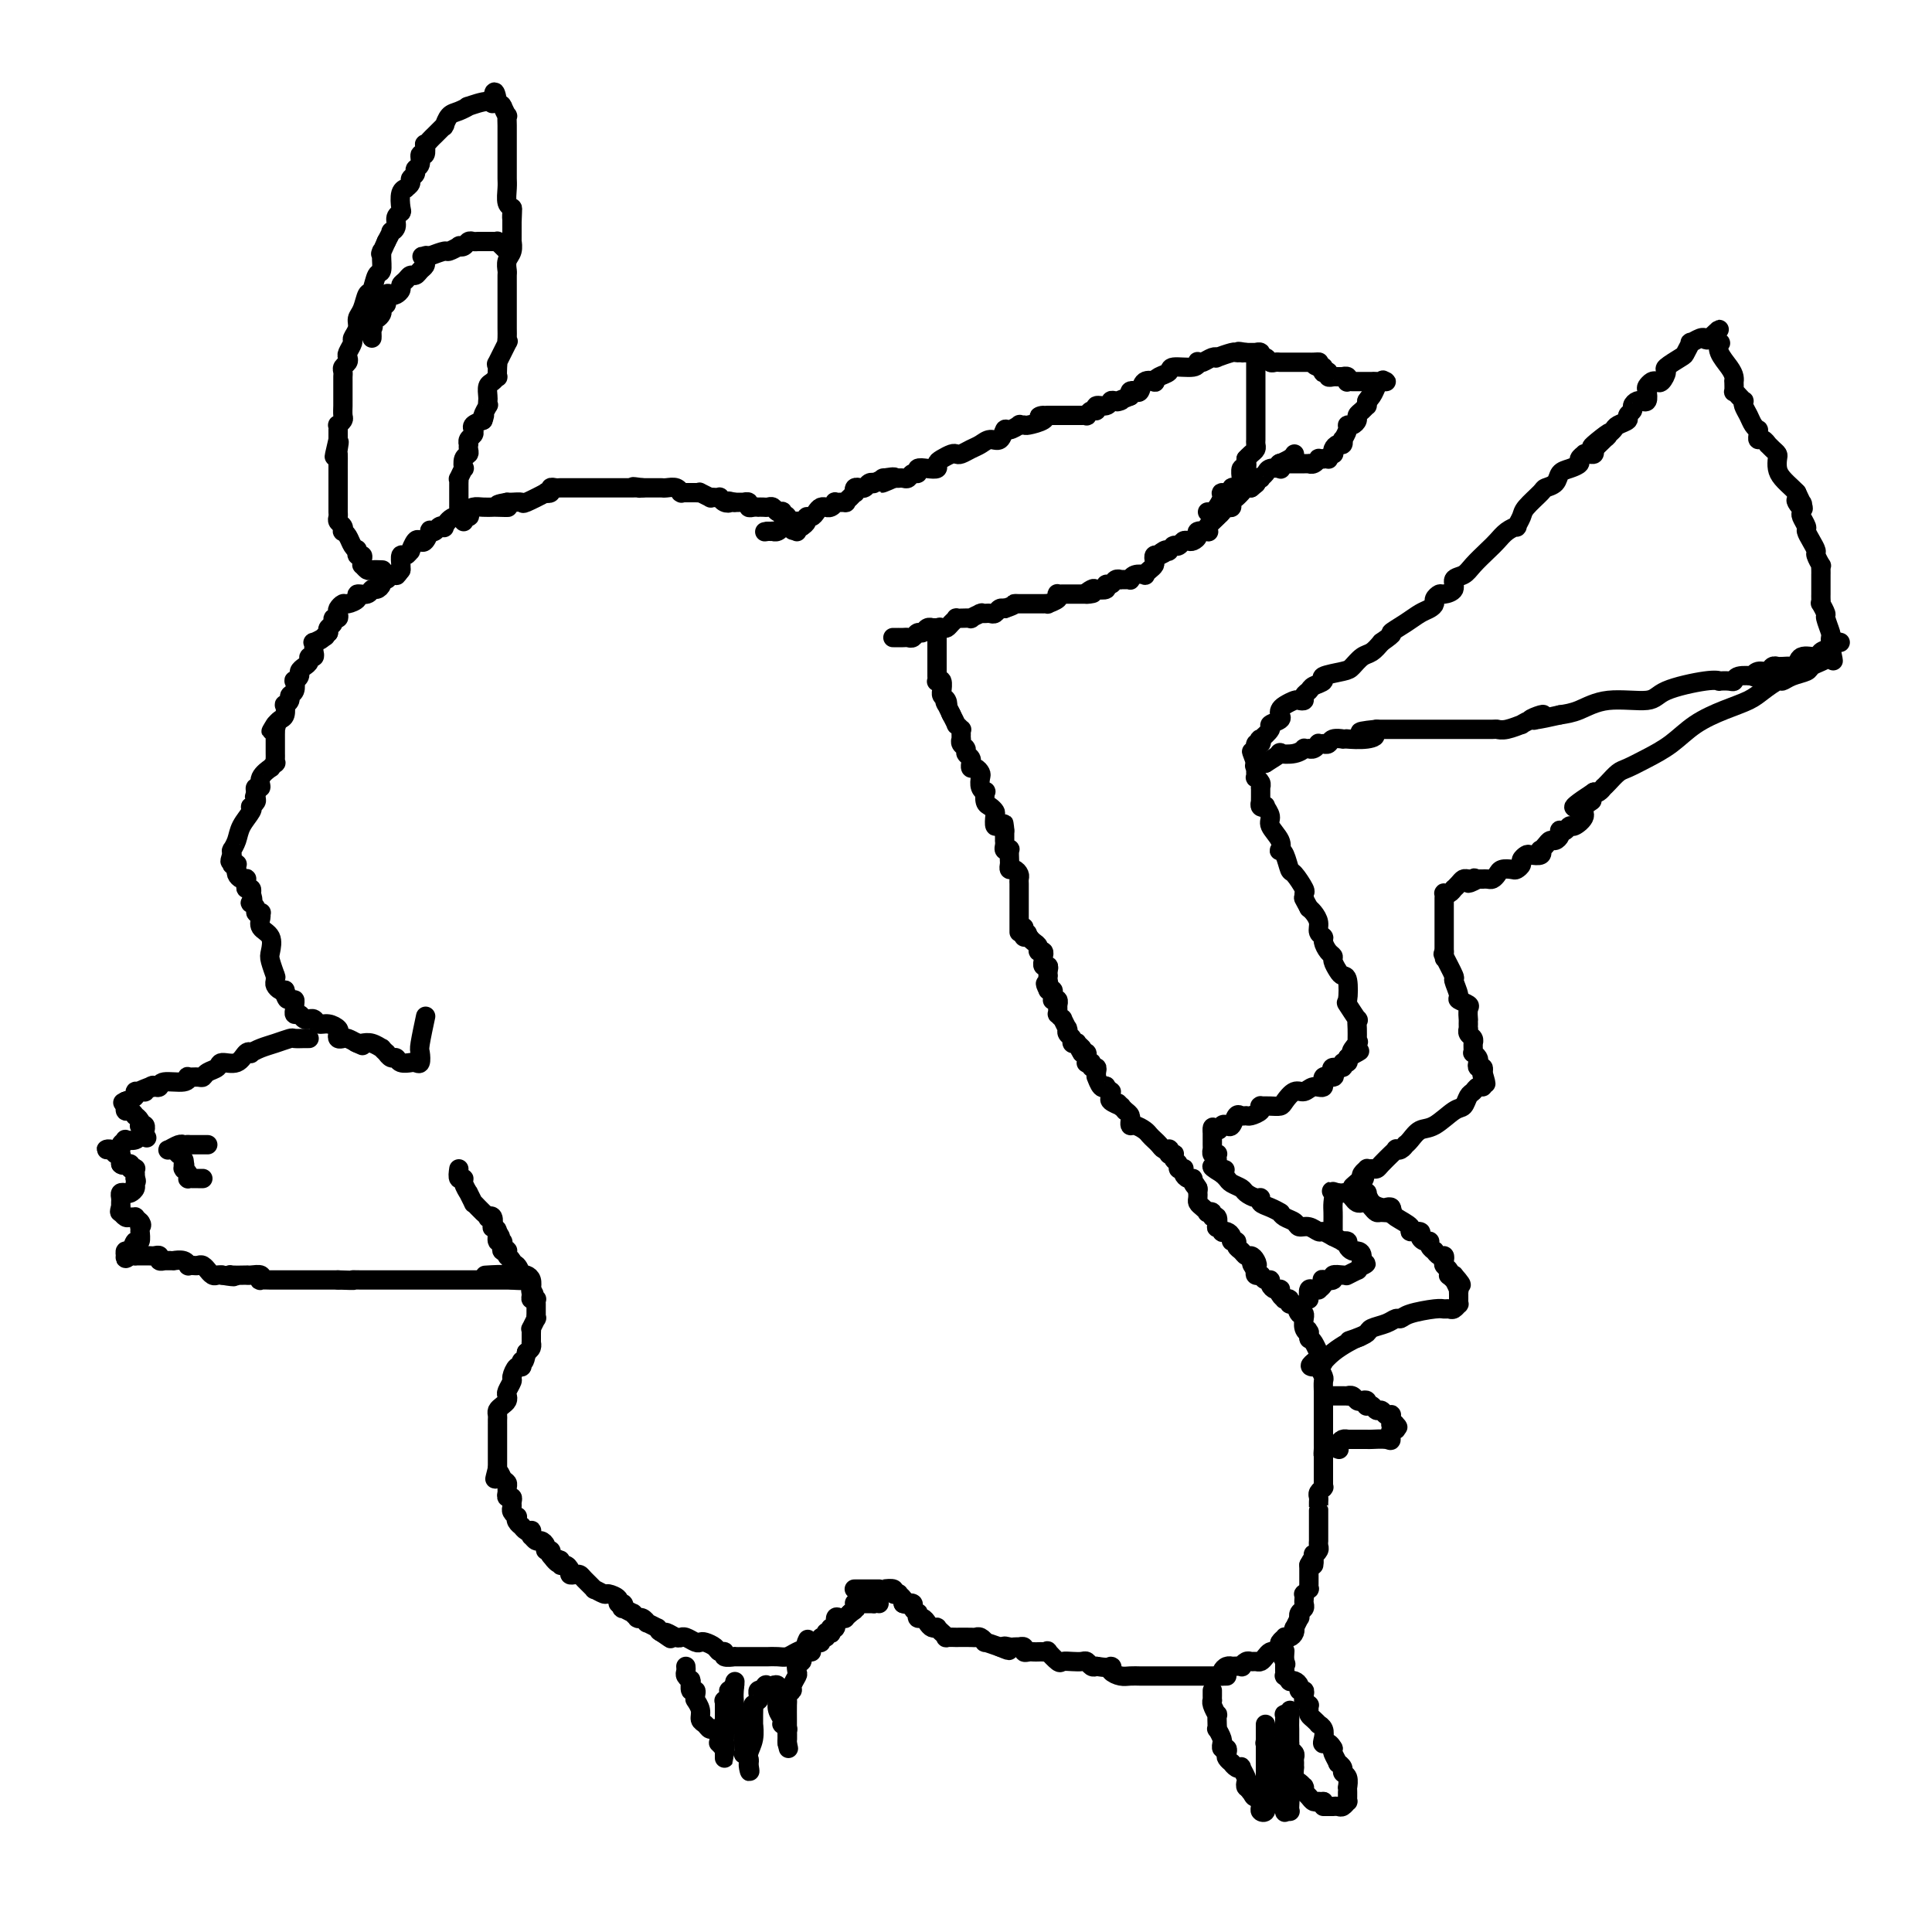 <svg viewBox='0 0 400 400' version='1.1' xmlns='http://www.w3.org/2000/svg' xmlns:xlink='http://www.w3.org/1999/xlink'><g fill='none' stroke='#000000' stroke-width='4' stroke-linecap='round' stroke-linejoin='round'><path d='M177,329c-0.119,0.000 -0.238,0.000 0,0c0.238,-0.000 0.833,-0.000 1,0c0.167,0.000 -0.095,0.000 0,0c0.095,-0.000 0.547,-0.000 1,0c0.453,0.000 0.909,0.000 1,0c0.091,-0.000 -0.181,-0.000 0,0c0.181,0.000 0.817,0.000 1,0c0.183,-0.000 -0.087,-0.001 0,0c0.087,0.001 0.530,0.004 1,0c0.470,-0.004 0.967,-0.015 1,0c0.033,0.015 -0.399,0.056 0,0c0.399,-0.056 1.627,-0.208 2,0c0.373,0.208 -0.110,0.777 0,1c0.110,0.223 0.813,0.101 1,0c0.187,-0.101 -0.142,-0.181 0,0c0.142,0.181 0.755,0.623 1,1c0.245,0.377 0.123,0.688 0,1'/><path d='M187,332c1.709,0.476 0.980,0.165 1,0c0.020,-0.165 0.789,-0.184 1,0c0.211,0.184 -0.137,0.570 0,1c0.137,0.430 0.758,0.903 1,1c0.242,0.097 0.106,-0.180 0,0c-0.106,0.180 -0.182,0.819 0,1c0.182,0.181 0.622,-0.096 1,0c0.378,0.096 0.692,0.564 1,1c0.308,0.436 0.609,0.838 1,1c0.391,0.162 0.873,0.082 1,0c0.127,-0.082 -0.101,-0.166 0,0c0.101,0.166 0.532,0.580 1,1c0.468,0.420 0.973,0.844 1,1c0.027,0.156 -0.424,0.042 0,0c0.424,-0.042 1.724,-0.012 2,0c0.276,0.012 -0.472,0.007 0,0c0.472,-0.007 2.163,-0.017 3,0c0.837,0.017 0.821,0.060 1,0c0.179,-0.060 0.553,-0.222 1,0c0.447,0.222 0.966,0.829 1,1c0.034,0.171 -0.419,-0.094 0,0c0.419,0.094 1.709,0.547 3,1'/><path d='M207,341c3.271,1.392 1.450,0.373 1,0c-0.450,-0.373 0.472,-0.101 1,0c0.528,0.101 0.663,0.031 1,0c0.337,-0.031 0.878,-0.022 1,0c0.122,0.022 -0.175,0.059 0,0c0.175,-0.059 0.820,-0.212 1,0c0.180,0.212 -0.107,0.789 0,1c0.107,0.211 0.607,0.057 1,0c0.393,-0.057 0.678,-0.017 1,0c0.322,0.017 0.682,0.012 1,0c0.318,-0.012 0.595,-0.031 1,0c0.405,0.031 0.937,0.113 1,0c0.063,-0.113 -0.344,-0.422 0,0c0.344,0.422 1.440,1.576 2,2c0.560,0.424 0.584,0.117 1,0c0.416,-0.117 1.225,-0.045 2,0c0.775,0.045 1.517,0.064 2,0c0.483,-0.064 0.707,-0.209 1,0c0.293,0.209 0.655,0.774 1,1c0.345,0.226 0.672,0.113 1,0'/><path d='M227,345c3.799,0.574 3.298,0.010 3,0c-0.298,-0.010 -0.392,0.533 0,1c0.392,0.467 1.270,0.857 2,1c0.730,0.143 1.313,0.038 2,0c0.687,-0.038 1.480,-0.010 2,0c0.520,0.010 0.769,0.003 1,0c0.231,-0.003 0.443,-0.001 1,0c0.557,0.001 1.458,0.000 2,0c0.542,-0.000 0.727,-0.000 1,0c0.273,0.000 0.636,0.000 1,0c0.364,-0.000 0.729,-0.000 1,0c0.271,0.000 0.449,0.000 1,0c0.551,-0.000 1.475,-0.000 2,0c0.525,0.000 0.652,0.000 1,0c0.348,-0.000 0.919,-0.000 1,0c0.081,0.000 -0.326,0.000 0,0c0.326,-0.000 1.386,-0.000 2,0c0.614,0.000 0.781,0.000 1,0c0.219,-0.000 0.491,-0.000 1,0c0.509,0.000 1.254,0.000 2,0'/><path d='M253,347c-0.078,-0.310 -0.157,-0.619 0,-1c0.157,-0.381 0.549,-0.833 1,-1c0.451,-0.167 0.961,-0.049 1,0c0.039,0.049 -0.393,0.027 0,0c0.393,-0.027 1.611,-0.060 2,0c0.389,0.060 -0.050,0.213 0,0c0.050,-0.213 0.591,-0.792 1,-1c0.409,-0.208 0.687,-0.045 1,0c0.313,0.045 0.661,-0.027 1,0c0.339,0.027 0.668,0.151 1,0c0.332,-0.151 0.666,-0.579 1,-1c0.334,-0.421 0.667,-0.835 1,-1c0.333,-0.165 0.667,-0.083 1,0'/><path d='M264,342c1.924,-0.725 1.233,-0.037 1,0c-0.233,0.037 -0.007,-0.578 0,-1c0.007,-0.422 -0.205,-0.652 0,-1c0.205,-0.348 0.826,-0.816 1,-1c0.174,-0.184 -0.098,-0.086 0,0c0.098,0.086 0.566,0.159 1,0c0.434,-0.159 0.835,-0.549 1,-1c0.165,-0.451 0.096,-0.961 0,-1c-0.096,-0.039 -0.218,0.393 0,0c0.218,-0.393 0.776,-1.611 1,-2c0.224,-0.389 0.112,0.051 0,0c-0.112,-0.051 -0.226,-0.592 0,-1c0.226,-0.408 0.792,-0.683 1,-1c0.208,-0.317 0.060,-0.677 0,-1c-0.060,-0.323 -0.030,-0.608 0,-1c0.030,-0.392 0.061,-0.892 0,-1c-0.061,-0.108 -0.212,0.177 0,0c0.212,-0.177 0.789,-0.817 1,-1c0.211,-0.183 0.057,0.091 0,0c-0.057,-0.091 -0.015,-0.547 0,-1c0.015,-0.453 0.004,-0.905 0,-1c-0.004,-0.095 -0.001,0.165 0,0c0.001,-0.165 0.000,-0.756 0,-1c-0.000,-0.244 -0.000,-0.143 0,0c0.000,0.143 0.000,0.326 0,0c-0.000,-0.326 -0.000,-1.163 0,-2'/><path d='M271,324c1.305,-2.660 1.068,-0.309 1,0c-0.068,0.309 0.034,-1.424 0,-2c-0.034,-0.576 -0.205,0.004 0,0c0.205,-0.004 0.787,-0.592 1,-1c0.213,-0.408 0.057,-0.635 0,-1c-0.057,-0.365 -0.015,-0.867 0,-1c0.015,-0.133 0.004,0.103 0,0c-0.004,-0.103 -0.001,-0.546 0,-1c0.001,-0.454 0.000,-0.918 0,-1c-0.000,-0.082 -0.000,0.217 0,0c0.000,-0.217 0.000,-0.951 0,-1c-0.000,-0.049 -0.000,0.586 0,0c0.000,-0.586 0.000,-2.395 0,-3c-0.000,-0.605 -0.001,-0.007 0,0c0.001,0.007 0.004,-0.576 0,-1c-0.004,-0.424 -0.015,-0.688 0,-1c0.015,-0.312 0.057,-0.671 0,-1c-0.057,-0.329 -0.211,-0.627 0,-1c0.211,-0.373 0.789,-0.822 1,-1c0.211,-0.178 0.057,-0.085 0,0c-0.057,0.085 -0.015,0.164 0,0c0.015,-0.164 0.004,-0.569 0,-1c-0.004,-0.431 -0.001,-0.886 0,-1c0.001,-0.114 0.000,0.114 0,0c-0.000,-0.114 -0.000,-0.569 0,-1c0.000,-0.431 0.000,-0.836 0,-1c-0.000,-0.164 -0.000,-0.085 0,0c0.000,0.085 0.000,0.178 0,0c-0.000,-0.178 -0.000,-0.625 0,-1c0.000,-0.375 0.000,-0.679 0,-1c-0.000,-0.321 -0.000,-0.661 0,-1'/><path d='M274,301c0.464,-3.494 0.124,-0.728 0,0c-0.124,0.728 -0.033,-0.583 0,-1c0.033,-0.417 0.009,0.061 0,0c-0.009,-0.061 -0.002,-0.661 0,-1c0.002,-0.339 0.001,-0.417 0,-1c-0.001,-0.583 -0.000,-1.672 0,-2c0.000,-0.328 0.000,0.106 0,0c-0.000,-0.106 -0.000,-0.750 0,-1c0.000,-0.250 0.000,-0.105 0,0c-0.000,0.105 -0.000,0.169 0,0c0.000,-0.169 0.000,-0.570 0,-1c-0.000,-0.430 -0.000,-0.890 0,-1c0.000,-0.110 0.000,0.129 0,0c-0.000,-0.129 -0.000,-0.626 0,-1c0.000,-0.374 0.000,-0.624 0,-1c-0.000,-0.376 -0.000,-0.878 0,-1c0.000,-0.122 0.001,0.137 0,0c-0.001,-0.137 -0.004,-0.672 0,-1c0.004,-0.328 0.015,-0.451 0,-1c-0.015,-0.549 -0.057,-1.523 0,-2c0.057,-0.477 0.211,-0.456 0,-1c-0.211,-0.544 -0.789,-1.653 -1,-2c-0.211,-0.347 -0.056,0.066 0,0c0.056,-0.066 0.012,-0.613 0,-1c-0.012,-0.387 0.008,-0.615 0,-1c-0.008,-0.385 -0.043,-0.928 0,-1c0.043,-0.072 0.166,0.327 0,0c-0.166,-0.327 -0.619,-1.379 -1,-2c-0.381,-0.621 -0.691,-0.810 -1,-1'/><path d='M271,277c-0.460,-3.650 -0.109,-0.776 0,0c0.109,0.776 -0.024,-0.547 0,-1c0.024,-0.453 0.203,-0.035 0,0c-0.203,0.035 -0.790,-0.314 -1,-1c-0.210,-0.686 -0.045,-1.708 0,-2c0.045,-0.292 -0.030,0.147 0,0c0.030,-0.147 0.167,-0.880 0,-1c-0.167,-0.120 -0.637,0.374 -1,0c-0.363,-0.374 -0.619,-1.617 -1,-2c-0.381,-0.383 -0.886,0.094 -1,0c-0.114,-0.094 0.162,-0.760 0,-1c-0.162,-0.240 -0.762,-0.054 -1,0c-0.238,0.054 -0.116,-0.024 0,0c0.116,0.024 0.224,0.151 0,0c-0.224,-0.151 -0.782,-0.579 -1,-1c-0.218,-0.421 -0.096,-0.835 0,-1c0.096,-0.165 0.167,-0.082 0,0c-0.167,0.082 -0.570,0.162 -1,0c-0.430,-0.162 -0.886,-0.565 -1,-1c-0.114,-0.435 0.114,-0.901 0,-1c-0.114,-0.099 -0.570,0.170 -1,0c-0.430,-0.170 -0.833,-0.780 -1,-1c-0.167,-0.220 -0.096,-0.049 0,0c0.096,0.049 0.218,-0.025 0,0c-0.218,0.025 -0.777,0.150 -1,0c-0.223,-0.150 -0.112,-0.575 0,-1'/><path d='M260,263c-1.714,-2.349 -0.501,-1.221 0,-1c0.501,0.221 0.288,-0.465 0,-1c-0.288,-0.535 -0.650,-0.918 -1,-1c-0.350,-0.082 -0.686,0.136 -1,0c-0.314,-0.136 -0.605,-0.628 -1,-1c-0.395,-0.372 -0.893,-0.625 -1,-1c-0.107,-0.375 0.178,-0.871 0,-1c-0.178,-0.129 -0.817,0.110 -1,0c-0.183,-0.110 0.091,-0.570 0,-1c-0.091,-0.430 -0.546,-0.831 -1,-1c-0.454,-0.169 -0.905,-0.106 -1,0c-0.095,0.106 0.167,0.254 0,0c-0.167,-0.254 -0.762,-0.909 -1,-1c-0.238,-0.091 -0.120,0.382 0,0c0.120,-0.382 0.243,-1.618 0,-2c-0.243,-0.382 -0.853,0.091 -1,0c-0.147,-0.091 0.167,-0.745 0,-1c-0.167,-0.255 -0.815,-0.109 -1,0c-0.185,0.109 0.094,0.183 0,0c-0.094,-0.183 -0.561,-0.623 -1,-1c-0.439,-0.377 -0.850,-0.692 -1,-1c-0.150,-0.308 -0.040,-0.608 0,-1c0.040,-0.392 0.011,-0.875 0,-1c-0.011,-0.125 -0.003,0.107 0,0c0.003,-0.107 0.002,-0.554 0,-1'/><path d='M248,246c-1.793,-2.586 -0.274,-0.552 0,0c0.274,0.552 -0.697,-0.378 -1,-1c-0.303,-0.622 0.064,-0.938 0,-1c-0.064,-0.062 -0.557,0.128 -1,0c-0.443,-0.128 -0.836,-0.573 -1,-1c-0.164,-0.427 -0.100,-0.835 0,-1c0.100,-0.165 0.237,-0.086 0,0c-0.237,0.086 -0.847,0.181 -1,0c-0.153,-0.181 0.151,-0.636 0,-1c-0.151,-0.364 -0.759,-0.637 -1,-1c-0.241,-0.363 -0.116,-0.815 0,-1c0.116,-0.185 0.224,-0.101 0,0c-0.224,0.101 -0.781,0.220 -1,0c-0.219,-0.220 -0.100,-0.780 0,-1c0.100,-0.220 0.181,-0.100 0,0c-0.181,0.100 -0.625,0.182 -1,0c-0.375,-0.182 -0.681,-0.627 -1,-1c-0.319,-0.373 -0.649,-0.673 -1,-1c-0.351,-0.327 -0.721,-0.680 -1,-1c-0.279,-0.320 -0.467,-0.607 -1,-1c-0.533,-0.393 -1.410,-0.893 -2,-1c-0.590,-0.107 -0.893,0.178 -1,0c-0.107,-0.178 -0.018,-0.821 0,-1c0.018,-0.179 -0.034,0.106 0,0c0.034,-0.106 0.152,-0.602 0,-1c-0.152,-0.398 -0.576,-0.699 -1,-1'/><path d='M233,230c-2.538,-2.698 -1.384,-1.444 -1,-1c0.384,0.444 -0.003,0.076 0,0c0.003,-0.076 0.394,0.138 0,0c-0.394,-0.138 -1.574,-0.629 -2,-1c-0.426,-0.371 -0.099,-0.622 0,-1c0.099,-0.378 -0.029,-0.884 0,-1c0.029,-0.116 0.214,0.157 0,0c-0.214,-0.157 -0.828,-0.745 -1,-1c-0.172,-0.255 0.097,-0.176 0,0c-0.097,0.176 -0.561,0.450 -1,0c-0.439,-0.450 -0.854,-1.622 -1,-2c-0.146,-0.378 -0.024,0.039 0,0c0.024,-0.039 -0.050,-0.532 0,-1c0.050,-0.468 0.224,-0.909 0,-1c-0.224,-0.091 -0.845,0.169 -1,0c-0.155,-0.169 0.155,-0.767 0,-1c-0.155,-0.233 -0.776,-0.101 -1,0c-0.224,0.101 -0.050,0.171 0,0c0.050,-0.171 -0.025,-0.585 0,-1c0.025,-0.415 0.150,-0.833 0,-1c-0.150,-0.167 -0.575,-0.084 -1,0'/><path d='M224,218c-1.327,-2.023 -0.144,-1.081 0,-1c0.144,0.081 -0.750,-0.699 -1,-1c-0.250,-0.301 0.143,-0.123 0,0c-0.143,0.123 -0.823,0.190 -1,0c-0.177,-0.190 0.150,-0.637 0,-1c-0.150,-0.363 -0.776,-0.641 -1,-1c-0.224,-0.359 -0.045,-0.799 0,-1c0.045,-0.201 -0.044,-0.163 0,0c0.044,0.163 0.222,0.451 0,0c-0.222,-0.451 -0.844,-1.640 -1,-2c-0.156,-0.360 0.154,0.110 0,0c-0.154,-0.110 -0.774,-0.799 -1,-1c-0.226,-0.201 -0.060,0.086 0,0c0.060,-0.086 0.012,-0.545 0,-1c-0.012,-0.455 0.011,-0.906 0,-1c-0.011,-0.094 -0.056,0.168 0,0c0.056,-0.168 0.212,-0.767 0,-1c-0.212,-0.233 -0.792,-0.101 -1,0c-0.208,0.101 -0.046,0.171 0,0c0.046,-0.171 -0.026,-0.585 0,-1c0.026,-0.415 0.150,-0.833 0,-1c-0.150,-0.167 -0.575,-0.084 -1,0'/><path d='M217,205c-1.083,-2.194 -0.290,-1.179 0,-1c0.290,0.179 0.079,-0.478 0,-1c-0.079,-0.522 -0.025,-0.909 0,-1c0.025,-0.091 0.021,0.115 0,0c-0.021,-0.115 -0.058,-0.552 0,-1c0.058,-0.448 0.212,-0.908 0,-1c-0.212,-0.092 -0.789,0.185 -1,0c-0.211,-0.185 -0.057,-0.833 0,-1c0.057,-0.167 0.016,0.147 0,0c-0.016,-0.147 -0.008,-0.757 0,-1c0.008,-0.243 0.017,-0.121 0,0c-0.017,0.121 -0.060,0.240 0,0c0.060,-0.240 0.223,-0.838 0,-1c-0.223,-0.162 -0.833,0.111 -1,0c-0.167,-0.111 0.109,-0.607 0,-1c-0.109,-0.393 -0.603,-0.684 -1,-1c-0.397,-0.316 -0.699,-0.658 -1,-1'/><path d='M213,194c-0.635,-1.699 -0.223,-0.445 0,0c0.223,0.445 0.256,0.081 0,0c-0.256,-0.081 -0.801,0.122 -1,0c-0.199,-0.122 -0.053,-0.569 0,-1c0.053,-0.431 0.014,-0.847 0,-1c-0.014,-0.153 -0.004,-0.044 0,0c0.004,0.044 0.002,0.022 0,0'/><path d='M211,193c-0.000,-0.373 -0.000,-0.746 0,-1c0.000,-0.254 0.000,-0.387 0,-1c-0.000,-0.613 -0.000,-1.704 0,-2c0.000,-0.296 0.000,0.204 0,0c-0.000,-0.204 -0.000,-1.112 0,-2c0.000,-0.888 0.000,-1.758 0,-2c-0.000,-0.242 -0.000,0.142 0,0c0.000,-0.142 0.001,-0.811 0,-1c-0.001,-0.189 -0.003,0.103 0,0c0.003,-0.103 0.011,-0.601 0,-1c-0.011,-0.399 -0.041,-0.699 0,-1c0.041,-0.301 0.155,-0.604 0,-1c-0.155,-0.396 -0.578,-0.884 -1,-1c-0.422,-0.116 -0.844,0.140 -1,0c-0.156,-0.140 -0.046,-0.678 0,-1c0.046,-0.322 0.026,-0.429 0,-1c-0.026,-0.571 -0.060,-1.607 0,-2c0.060,-0.393 0.212,-0.142 0,0c-0.212,0.142 -0.789,0.176 -1,0c-0.211,-0.176 -0.057,-0.563 0,-1c0.057,-0.437 0.015,-0.925 0,-1c-0.015,-0.075 -0.004,0.264 0,0c0.004,-0.264 0.002,-1.132 0,-2'/><path d='M208,172c-0.419,-3.180 0.032,-0.631 0,0c-0.032,0.631 -0.547,-0.657 -1,-1c-0.453,-0.343 -0.843,0.260 -1,0c-0.157,-0.260 -0.081,-1.384 0,-2c0.081,-0.616 0.166,-0.725 0,-1c-0.166,-0.275 -0.584,-0.717 -1,-1c-0.416,-0.283 -0.830,-0.408 -1,-1c-0.170,-0.592 -0.097,-1.650 0,-2c0.097,-0.350 0.220,0.007 0,0c-0.220,-0.007 -0.781,-0.379 -1,-1c-0.219,-0.621 -0.097,-1.491 0,-2c0.097,-0.509 0.169,-0.657 0,-1c-0.169,-0.343 -0.580,-0.879 -1,-1c-0.420,-0.121 -0.849,0.175 -1,0c-0.151,-0.175 -0.025,-0.820 0,-1c0.025,-0.180 -0.050,0.107 0,0c0.050,-0.107 0.224,-0.607 0,-1c-0.224,-0.393 -0.845,-0.679 -1,-1c-0.155,-0.321 0.155,-0.677 0,-1c-0.155,-0.323 -0.774,-0.612 -1,-1c-0.226,-0.388 -0.060,-0.873 0,-1c0.060,-0.127 0.012,0.105 0,0c-0.012,-0.105 0.012,-0.548 0,-1c-0.012,-0.452 -0.059,-0.913 0,-1c0.059,-0.087 0.226,0.200 0,0c-0.226,-0.200 -0.844,-0.889 -1,-1c-0.156,-0.111 0.150,0.355 0,0c-0.150,-0.355 -0.757,-1.530 -1,-2c-0.243,-0.470 -0.121,-0.235 0,0'/><path d='M197,148c-1.945,-4.116 -1.306,-2.407 -1,-2c0.306,0.407 0.279,-0.487 0,-1c-0.279,-0.513 -0.811,-0.645 -1,-1c-0.189,-0.355 -0.037,-0.931 0,-1c0.037,-0.069 -0.043,0.371 0,0c0.043,-0.371 0.208,-1.552 0,-2c-0.208,-0.448 -0.788,-0.161 -1,0c-0.212,0.161 -0.057,0.198 0,0c0.057,-0.198 0.015,-0.631 0,-1c-0.015,-0.369 -0.004,-0.673 0,-1c0.004,-0.327 0.001,-0.675 0,-1c-0.001,-0.325 -0.000,-0.627 0,-1c0.000,-0.373 0.000,-0.817 0,-1c-0.000,-0.183 -0.000,-0.104 0,0c0.000,0.104 0.000,0.234 0,0c-0.000,-0.234 -0.000,-0.832 0,-1c0.000,-0.168 0.000,0.095 0,0c-0.000,-0.095 -0.000,-0.548 0,-1c0.000,-0.452 0.000,-0.905 0,-1c-0.000,-0.095 -0.000,0.167 0,0c0.000,-0.167 0.000,-0.763 0,-1c-0.000,-0.237 -0.000,-0.115 0,0c0.000,0.115 0.000,0.223 0,0c-0.000,-0.223 -0.000,-0.778 0,-1c0.000,-0.222 0.000,-0.111 0,0'/><path d='M185,132c-0.120,-0.000 -0.239,-0.000 0,0c0.239,0.000 0.838,0.001 1,0c0.162,-0.001 -0.111,-0.004 0,0c0.111,0.004 0.607,0.016 1,0c0.393,-0.016 0.682,-0.061 1,0c0.318,0.061 0.663,0.226 1,0c0.337,-0.226 0.664,-0.845 1,-1c0.336,-0.155 0.681,0.155 1,0c0.319,-0.155 0.611,-0.773 1,-1c0.389,-0.227 0.874,-0.061 1,0c0.126,0.061 -0.107,0.017 0,0c0.107,-0.017 0.553,-0.009 1,0'/><path d='M194,130c1.345,-0.306 0.207,-0.072 0,0c-0.207,0.072 0.518,-0.019 1,0c0.482,0.019 0.722,0.149 1,0c0.278,-0.149 0.594,-0.576 1,-1c0.406,-0.424 0.901,-0.846 1,-1c0.099,-0.154 -0.200,-0.040 0,0c0.200,0.040 0.898,0.007 1,0c0.102,-0.007 -0.393,0.012 0,0c0.393,-0.012 1.674,-0.056 2,0c0.326,0.056 -0.302,0.211 0,0c0.302,-0.211 1.534,-0.789 2,-1c0.466,-0.211 0.166,-0.056 0,0c-0.166,0.056 -0.200,0.011 0,0c0.200,-0.011 0.632,0.011 1,0c0.368,-0.011 0.673,-0.056 1,0c0.327,0.056 0.676,0.211 1,0c0.324,-0.211 0.623,-0.789 1,-1c0.377,-0.211 0.832,-0.057 1,0c0.168,0.057 0.048,0.016 0,0c-0.048,-0.016 -0.024,-0.008 0,0'/><path d='M208,126c2.555,-0.845 1.941,-0.959 2,-1c0.059,-0.041 0.790,-0.011 1,0c0.210,0.011 -0.102,0.003 0,0c0.102,-0.003 0.619,-0.001 1,0c0.381,0.001 0.628,0.000 1,0c0.372,-0.000 0.869,0.000 1,0c0.131,-0.000 -0.104,-0.000 0,0c0.104,0.000 0.548,0.001 1,0c0.452,-0.001 0.913,-0.003 1,0c0.087,0.003 -0.201,0.011 0,0c0.201,-0.011 0.890,-0.041 1,0c0.110,0.041 -0.360,0.155 0,0c0.360,-0.155 1.551,-0.577 2,-1c0.449,-0.423 0.158,-0.845 0,-1c-0.158,-0.155 -0.183,-0.041 0,0c0.183,0.041 0.574,0.011 1,0c0.426,-0.011 0.887,-0.003 1,0c0.113,0.003 -0.124,0.001 0,0c0.124,-0.001 0.608,-0.000 1,0c0.392,0.000 0.693,0.000 1,0c0.307,-0.000 0.621,-0.000 1,0c0.379,0.000 0.823,0.000 1,0c0.177,-0.000 0.089,-0.000 0,0'/><path d='M225,123c2.577,-0.405 0.518,0.084 0,0c-0.518,-0.084 0.505,-0.739 1,-1c0.495,-0.261 0.461,-0.126 1,0c0.539,0.126 1.651,0.244 2,0c0.349,-0.244 -0.065,-0.850 0,-1c0.065,-0.150 0.609,0.156 1,0c0.391,-0.156 0.631,-0.774 1,-1c0.369,-0.226 0.869,-0.060 1,0c0.131,0.060 -0.107,0.012 0,0c0.107,-0.012 0.558,0.011 1,0c0.442,-0.011 0.874,-0.055 1,0c0.126,0.055 -0.055,0.208 0,0c0.055,-0.208 0.344,-0.777 1,-1c0.656,-0.223 1.679,-0.101 2,0c0.321,0.101 -0.058,0.181 0,0c0.058,-0.181 0.554,-0.623 1,-1c0.446,-0.377 0.841,-0.689 1,-1c0.159,-0.311 0.081,-0.622 0,-1c-0.081,-0.378 -0.166,-0.822 0,-1c0.166,-0.178 0.583,-0.089 1,0'/><path d='M240,115c2.277,-1.178 0.470,-0.123 0,0c-0.470,0.123 0.396,-0.685 1,-1c0.604,-0.315 0.946,-0.137 1,0c0.054,0.137 -0.179,0.234 0,0c0.179,-0.234 0.769,-0.798 1,-1c0.231,-0.202 0.104,-0.040 0,0c-0.104,0.040 -0.183,-0.041 0,0c0.183,0.041 0.628,0.204 1,0c0.372,-0.204 0.672,-0.776 1,-1c0.328,-0.224 0.684,-0.099 1,0c0.316,0.099 0.593,0.171 1,0c0.407,-0.171 0.946,-0.585 1,-1c0.054,-0.415 -0.375,-0.832 0,-1c0.375,-0.168 1.554,-0.087 2,0c0.446,0.087 0.158,0.181 0,0c-0.158,-0.181 -0.187,-0.636 0,-1c0.187,-0.364 0.589,-0.636 1,-1c0.411,-0.364 0.832,-0.818 1,-1c0.168,-0.182 0.084,-0.091 0,0'/><path d='M252,107c2.039,-1.687 1.138,-1.905 1,-2c-0.138,-0.095 0.489,-0.068 1,0c0.511,0.068 0.907,0.177 1,0c0.093,-0.177 -0.116,-0.640 0,-1c0.116,-0.360 0.556,-0.619 1,-1c0.444,-0.381 0.892,-0.886 1,-1c0.108,-0.114 -0.125,0.162 0,0c0.125,-0.162 0.607,-0.760 1,-1c0.393,-0.240 0.696,-0.120 1,0'/><path d='M259,101c1.327,-1.095 1.143,-0.832 1,-1c-0.143,-0.168 -0.247,-0.767 0,-1c0.247,-0.233 0.844,-0.101 1,0c0.156,0.101 -0.130,0.172 0,0c0.130,-0.172 0.676,-0.586 1,-1c0.324,-0.414 0.427,-0.829 1,-1c0.573,-0.171 1.616,-0.098 2,0c0.384,0.098 0.110,0.219 0,0c-0.110,-0.219 -0.054,-0.780 0,-1c0.054,-0.220 0.107,-0.100 0,0c-0.107,0.100 -0.375,0.181 0,0c0.375,-0.181 1.393,-0.623 2,-1c0.607,-0.377 0.804,-0.688 1,-1'/><path d='M265,96c-0.119,0.000 -0.238,0.000 0,0c0.238,-0.000 0.834,-0.000 1,0c0.166,0.000 -0.096,0.000 0,0c0.096,-0.000 0.551,-0.000 1,0c0.449,0.000 0.891,0.000 1,0c0.109,-0.000 -0.115,-0.000 0,0c0.115,0.000 0.571,0.000 1,0c0.429,-0.000 0.832,-0.000 1,0c0.168,0.000 0.100,0.001 0,0c-0.100,-0.001 -0.233,-0.004 0,0c0.233,0.004 0.832,0.015 1,0c0.168,-0.015 -0.096,-0.057 0,0c0.096,0.057 0.551,0.211 1,0c0.449,-0.211 0.890,-0.788 1,-1c0.110,-0.212 -0.111,-0.061 0,0c0.111,0.061 0.556,0.030 1,0'/><path d='M274,95c1.559,-0.091 0.956,0.182 1,0c0.044,-0.182 0.733,-0.818 1,-1c0.267,-0.182 0.110,0.091 0,0c-0.110,-0.091 -0.174,-0.544 0,-1c0.174,-0.456 0.587,-0.913 1,-1c0.413,-0.087 0.828,0.197 1,0c0.172,-0.197 0.101,-0.875 0,-1c-0.101,-0.125 -0.233,0.303 0,0c0.233,-0.303 0.832,-1.338 1,-2c0.168,-0.662 -0.096,-0.951 0,-1c0.096,-0.049 0.551,0.140 1,0c0.449,-0.140 0.891,-0.611 1,-1c0.109,-0.389 -0.114,-0.695 0,-1c0.114,-0.305 0.567,-0.607 1,-1c0.433,-0.393 0.847,-0.875 1,-1c0.153,-0.125 0.044,0.107 0,0c-0.044,-0.107 -0.022,-0.554 0,-1'/><path d='M283,83c1.345,-1.824 0.207,-0.384 0,0c-0.207,0.384 0.516,-0.289 1,-1c0.484,-0.711 0.728,-1.458 1,-2c0.272,-0.542 0.573,-0.877 1,-1c0.427,-0.123 0.979,-0.035 1,0c0.021,0.035 -0.490,0.018 -1,0'/><path d='M286,79c0.507,-0.619 0.276,-0.166 0,0c-0.276,0.166 -0.595,0.044 -1,0c-0.405,-0.044 -0.896,-0.012 -1,0c-0.104,0.012 0.179,0.003 0,0c-0.179,-0.003 -0.821,-0.001 -1,0c-0.179,0.001 0.106,-0.000 0,0c-0.106,0.000 -0.603,0.001 -1,0c-0.397,-0.001 -0.694,-0.004 -1,0c-0.306,0.004 -0.622,0.015 -1,0c-0.378,-0.015 -0.818,-0.057 -1,0c-0.182,0.057 -0.104,0.211 0,0c0.104,-0.211 0.235,-0.789 0,-1c-0.235,-0.211 -0.838,-0.056 -1,0c-0.162,0.056 0.115,0.011 0,0c-0.115,-0.011 -0.623,0.011 -1,0c-0.377,-0.011 -0.623,-0.054 -1,0c-0.377,0.054 -0.885,0.207 -1,0c-0.115,-0.207 0.163,-0.774 0,-1c-0.163,-0.226 -0.765,-0.112 -1,0c-0.235,0.112 -0.102,0.223 0,0c0.102,-0.223 0.172,-0.778 0,-1c-0.172,-0.222 -0.586,-0.111 -1,0'/><path d='M273,76c-1.962,-0.691 -0.367,-0.917 0,-1c0.367,-0.083 -0.493,-0.022 -1,0c-0.507,0.022 -0.662,0.006 -1,0c-0.338,-0.006 -0.860,-0.002 -1,0c-0.140,0.002 0.104,0.000 0,0c-0.104,-0.000 -0.554,-0.000 -1,0c-0.446,0.000 -0.889,0.000 -1,0c-0.111,-0.000 0.110,-0.000 0,0c-0.110,0.000 -0.552,-0.000 -1,0c-0.448,0.000 -0.904,0.000 -1,0c-0.096,-0.000 0.167,-0.000 0,0c-0.167,0.000 -0.766,0.001 -1,0c-0.234,-0.001 -0.104,-0.004 0,0c0.104,0.004 0.181,0.016 0,0c-0.181,-0.016 -0.622,-0.061 -1,0c-0.378,0.061 -0.694,0.226 -1,0c-0.306,-0.226 -0.603,-0.845 -1,-1c-0.397,-0.155 -0.894,0.155 -1,0c-0.106,-0.155 0.178,-0.774 0,-1c-0.178,-0.226 -0.818,-0.061 -1,0c-0.182,0.061 0.096,0.016 0,0c-0.096,-0.016 -0.564,-0.004 -1,0c-0.436,0.004 -0.839,0.001 -1,0c-0.161,-0.001 -0.081,-0.001 0,0'/><path d='M258,73c-2.562,-0.463 -1.469,-0.120 -1,0c0.469,0.120 0.312,0.018 0,0c-0.312,-0.018 -0.779,0.047 -1,0c-0.221,-0.047 -0.195,-0.205 -1,0c-0.805,0.205 -2.440,0.773 -3,1c-0.560,0.227 -0.045,0.112 0,0c0.045,-0.112 -0.380,-0.222 -1,0c-0.620,0.222 -1.435,0.777 -2,1c-0.565,0.223 -0.882,0.115 -1,0c-0.118,-0.115 -0.038,-0.238 0,0c0.038,0.238 0.034,0.838 -1,1c-1.034,0.162 -3.098,-0.114 -4,0c-0.902,0.114 -0.641,0.617 -1,1c-0.359,0.383 -1.339,0.646 -2,1c-0.661,0.354 -1.003,0.799 -1,1c0.003,0.201 0.351,0.158 0,0c-0.351,-0.158 -1.401,-0.432 -2,0c-0.599,0.432 -0.748,1.569 -1,2c-0.252,0.431 -0.606,0.154 -1,0c-0.394,-0.154 -0.827,-0.187 -1,0c-0.173,0.187 -0.087,0.593 0,1'/><path d='M234,82c-4.119,1.614 -2.418,1.149 -2,1c0.418,-0.149 -0.448,0.017 -1,0c-0.552,-0.017 -0.792,-0.216 -1,0c-0.208,0.216 -0.386,0.846 -1,1c-0.614,0.154 -1.666,-0.169 -2,0c-0.334,0.169 0.050,0.830 0,1c-0.050,0.170 -0.535,-0.151 -1,0c-0.465,0.151 -0.912,0.772 -1,1c-0.088,0.228 0.183,0.061 0,0c-0.183,-0.061 -0.819,-0.016 -1,0c-0.181,0.016 0.092,0.004 0,0c-0.092,-0.004 -0.549,-0.001 -1,0c-0.451,0.001 -0.895,0.000 -1,0c-0.105,-0.000 0.130,-0.000 0,0c-0.130,0.000 -0.626,0.000 -1,0c-0.374,-0.000 -0.626,-0.000 -1,0c-0.374,0.000 -0.871,0.000 -1,0c-0.129,-0.000 0.110,-0.000 0,0c-0.110,0.000 -0.568,0.000 -1,0c-0.432,-0.000 -0.838,-0.000 -1,0c-0.162,0.000 -0.081,0.000 0,0'/><path d='M217,86c-2.902,0.574 -1.658,0.011 -1,0c0.658,-0.011 0.728,0.532 0,1c-0.728,0.468 -2.254,0.862 -3,1c-0.746,0.138 -0.711,0.021 -1,0c-0.289,-0.021 -0.903,0.055 -1,0c-0.097,-0.055 0.322,-0.240 0,0c-0.322,0.240 -1.385,0.904 -2,1c-0.615,0.096 -0.784,-0.378 -1,0c-0.216,0.378 -0.481,1.608 -1,2c-0.519,0.392 -1.291,-0.052 -2,0c-0.709,0.052 -1.355,0.602 -2,1c-0.645,0.398 -1.290,0.646 -2,1c-0.710,0.354 -1.487,0.816 -2,1c-0.513,0.184 -0.763,0.092 -1,0c-0.237,-0.092 -0.461,-0.182 -1,0c-0.539,0.182 -1.392,0.636 -2,1c-0.608,0.364 -0.971,0.637 -1,1c-0.029,0.363 0.277,0.814 0,1c-0.277,0.186 -1.135,0.106 -2,0c-0.865,-0.106 -1.737,-0.239 -2,0c-0.263,0.239 0.083,0.849 0,1c-0.083,0.151 -0.596,-0.156 -1,0c-0.404,0.156 -0.700,0.774 -1,1c-0.300,0.226 -0.602,0.061 -1,0c-0.398,-0.061 -0.890,-0.016 -1,0c-0.110,0.016 0.163,0.004 0,0c-0.163,-0.004 -0.761,-0.001 -1,0c-0.239,0.001 -0.120,0.001 0,0'/><path d='M185,99c-4.820,2.007 -0.870,0.524 0,0c0.870,-0.524 -1.339,-0.089 -2,0c-0.661,0.089 0.227,-0.169 0,0c-0.227,0.169 -1.567,0.763 -2,1c-0.433,0.237 0.043,0.116 0,0c-0.043,-0.116 -0.604,-0.228 -1,0c-0.396,0.228 -0.628,0.797 -1,1c-0.372,0.203 -0.884,0.040 -1,0c-0.116,-0.040 0.162,0.045 0,0c-0.162,-0.045 -0.766,-0.218 -1,0c-0.234,0.218 -0.099,0.829 0,1c0.099,0.171 0.162,-0.097 0,0c-0.162,0.097 -0.551,0.561 -1,1c-0.449,0.439 -0.960,0.853 -1,1c-0.040,0.147 0.392,0.025 0,0c-0.392,-0.025 -1.607,0.046 -2,0c-0.393,-0.046 0.035,-0.209 0,0c-0.035,0.209 -0.534,0.791 -1,1c-0.466,0.209 -0.898,0.046 -1,0c-0.102,-0.046 0.126,0.025 0,0c-0.126,-0.025 -0.608,-0.147 -1,0c-0.392,0.147 -0.696,0.564 -1,1c-0.304,0.436 -0.607,0.890 -1,1c-0.393,0.110 -0.875,-0.124 -1,0c-0.125,0.124 0.107,0.607 0,1c-0.107,0.393 -0.554,0.697 -1,1'/><path d='M166,109c-3.177,1.547 -1.621,0.414 -1,0c0.621,-0.414 0.306,-0.111 0,0c-0.306,0.111 -0.603,0.029 -1,0c-0.397,-0.029 -0.894,-0.004 -1,0c-0.106,0.004 0.178,-0.013 0,0c-0.178,0.013 -0.817,0.056 -1,0c-0.183,-0.056 0.092,-0.211 0,0c-0.092,0.211 -0.550,0.789 -1,1c-0.450,0.211 -0.890,0.057 -1,0c-0.110,-0.057 0.112,-0.016 0,0c-0.112,0.016 -0.556,0.008 -1,0'/><path d='M159,110c-1.167,0.167 -0.583,0.083 0,0'/><path d='M165,110c0.000,-0.022 0.001,-0.045 0,0c-0.001,0.045 -0.003,0.156 0,0c0.003,-0.156 0.012,-0.581 0,-1c-0.012,-0.419 -0.044,-0.834 0,-1c0.044,-0.166 0.166,-0.083 0,0c-0.166,0.083 -0.619,0.167 -1,0c-0.381,-0.167 -0.691,-0.583 -1,-1'/><path d='M163,107c-0.327,-0.480 -0.143,-0.180 0,0c0.143,0.180 0.246,0.241 0,0c-0.246,-0.241 -0.839,-0.782 -1,-1c-0.161,-0.218 0.112,-0.111 0,0c-0.112,0.111 -0.608,0.226 -1,0c-0.392,-0.226 -0.679,-0.792 -1,-1c-0.321,-0.208 -0.677,-0.056 -1,0c-0.323,0.056 -0.612,0.016 -1,0c-0.388,-0.016 -0.873,-0.008 -1,0c-0.127,0.008 0.106,0.016 0,0c-0.106,-0.016 -0.549,-0.057 -1,0c-0.451,0.057 -0.908,0.211 -1,0c-0.092,-0.211 0.183,-0.789 0,-1c-0.183,-0.211 -0.822,-0.057 -1,0c-0.178,0.057 0.106,0.015 0,0c-0.106,-0.015 -0.602,-0.004 -1,0c-0.398,0.004 -0.699,0.002 -1,0'/><path d='M152,104c-1.885,-0.480 -1.096,-0.181 -1,0c0.096,0.181 -0.500,0.244 -1,0c-0.500,-0.244 -0.902,-0.797 -1,-1c-0.098,-0.203 0.110,-0.058 0,0c-0.110,0.058 -0.537,0.030 -1,0c-0.463,-0.030 -0.963,-0.061 -1,0c-0.037,0.061 0.389,0.212 0,0c-0.389,-0.212 -1.592,-0.789 -2,-1c-0.408,-0.211 -0.022,-0.056 0,0c0.022,0.056 -0.320,0.015 -1,0c-0.680,-0.015 -1.698,-0.003 -2,0c-0.302,0.003 0.113,-0.003 0,0c-0.113,0.003 -0.755,0.015 -1,0c-0.245,-0.015 -0.094,-0.057 0,0c0.094,0.057 0.130,0.211 0,0c-0.130,-0.211 -0.427,-0.789 -1,-1c-0.573,-0.211 -1.423,-0.057 -2,0c-0.577,0.057 -0.880,0.015 -1,0c-0.120,-0.015 -0.056,-0.004 0,0c0.056,0.004 0.103,0.001 0,0c-0.103,-0.001 -0.358,-0.000 -1,0c-0.642,0.000 -1.673,0.000 -2,0c-0.327,-0.000 0.049,-0.000 0,0c-0.049,0.000 -0.525,0.000 -1,0'/><path d='M133,101c-3.183,-0.464 -1.640,-0.124 -1,0c0.640,0.124 0.378,0.033 0,0c-0.378,-0.033 -0.871,-0.009 -1,0c-0.129,0.009 0.105,0.002 0,0c-0.105,-0.002 -0.549,-0.001 -1,0c-0.451,0.001 -0.909,0.000 -1,0c-0.091,-0.000 0.184,-0.000 0,0c-0.184,0.000 -0.827,0.000 -1,0c-0.173,-0.000 0.122,-0.000 0,0c-0.122,0.000 -0.663,0.000 -1,0c-0.337,-0.000 -0.470,-0.000 -1,0c-0.530,0.000 -1.456,-0.000 -2,0c-0.544,0.000 -0.705,0.000 -1,0c-0.295,-0.000 -0.723,-0.000 -1,0c-0.277,0.000 -0.403,0.000 -1,0c-0.597,-0.000 -1.666,-0.000 -2,0c-0.334,0.000 0.065,0.000 0,0c-0.065,-0.000 -0.596,-0.001 -1,0c-0.404,0.001 -0.681,0.004 -1,0c-0.319,-0.004 -0.679,-0.015 -1,0c-0.321,0.015 -0.604,0.054 -1,0c-0.396,-0.054 -0.905,-0.203 -1,0c-0.095,0.203 0.225,0.758 0,1c-0.225,0.242 -0.995,0.170 -1,0c-0.005,-0.170 0.755,-0.438 0,0c-0.755,0.438 -3.026,1.581 -4,2c-0.974,0.419 -0.653,0.112 -1,0c-0.347,-0.112 -1.363,-0.030 -2,0c-0.637,0.030 -0.896,0.009 -1,0c-0.104,-0.009 -0.052,-0.004 0,0'/><path d='M105,104c-4.220,0.690 -0.769,0.916 0,1c0.769,0.084 -1.143,0.025 -2,0c-0.857,-0.025 -0.658,-0.016 -1,0c-0.342,0.016 -1.225,0.041 -2,0c-0.775,-0.041 -1.441,-0.147 -2,0c-0.559,0.147 -1.011,0.547 -1,1c0.011,0.453 0.483,0.957 0,1c-0.483,0.043 -1.922,-0.377 -3,0c-1.078,0.377 -1.795,1.552 -2,2c-0.205,0.448 0.104,0.171 0,0c-0.104,-0.171 -0.619,-0.234 -1,0c-0.381,0.234 -0.627,0.767 -1,1c-0.373,0.233 -0.873,0.165 -1,0c-0.127,-0.165 0.120,-0.429 0,0c-0.120,0.429 -0.606,1.550 -1,2c-0.394,0.450 -0.697,0.230 -1,0c-0.303,-0.230 -0.607,-0.470 -1,0c-0.393,0.470 -0.876,1.649 -1,2c-0.124,0.351 0.110,-0.127 0,0c-0.110,0.127 -0.566,0.859 -1,1c-0.434,0.141 -0.848,-0.308 -1,0c-0.152,0.308 -0.044,1.374 0,2c0.044,0.626 0.022,0.813 0,1'/><path d='M83,118c-1.106,1.481 -0.870,1.184 -1,1c-0.130,-0.184 -0.626,-0.256 -1,0c-0.374,0.256 -0.625,0.838 -1,1c-0.375,0.162 -0.873,-0.096 -1,0c-0.127,0.096 0.115,0.547 0,1c-0.115,0.453 -0.589,0.909 -1,1c-0.411,0.091 -0.758,-0.182 -1,0c-0.242,0.182 -0.379,0.818 -1,1c-0.621,0.182 -1.725,-0.092 -2,0c-0.275,0.092 0.280,0.549 0,1c-0.280,0.451 -1.394,0.895 -2,1c-0.606,0.105 -0.702,-0.130 -1,0c-0.298,0.130 -0.797,0.626 -1,1c-0.203,0.374 -0.111,0.625 0,1c0.111,0.375 0.240,0.874 0,1c-0.240,0.126 -0.848,-0.121 -1,0c-0.152,0.121 0.151,0.609 0,1c-0.151,0.391 -0.758,0.683 -1,1c-0.242,0.317 -0.121,0.658 0,1'/><path d='M68,131c-2.580,2.255 -1.528,1.392 -1,1c0.528,-0.392 0.534,-0.313 0,0c-0.534,0.313 -1.606,0.858 -2,1c-0.394,0.142 -0.110,-0.120 0,0c0.110,0.120 0.044,0.624 0,1c-0.044,0.376 -0.067,0.626 0,1c0.067,0.374 0.224,0.874 0,1c-0.224,0.126 -0.830,-0.121 -1,0c-0.170,0.121 0.094,0.611 0,1c-0.094,0.389 -0.547,0.677 -1,1c-0.453,0.323 -0.905,0.682 -1,1c-0.095,0.318 0.167,0.596 0,1c-0.167,0.404 -0.762,0.934 -1,1c-0.238,0.066 -0.120,-0.332 0,0c0.120,0.332 0.242,1.394 0,2c-0.242,0.606 -0.849,0.758 -1,1c-0.151,0.242 0.153,0.576 0,1c-0.153,0.424 -0.762,0.940 -1,1c-0.238,0.060 -0.105,-0.334 0,0c0.105,0.334 0.182,1.398 0,2c-0.182,0.602 -0.623,0.744 -1,1c-0.377,0.256 -0.688,0.628 -1,1'/><path d='M57,150c-1.702,2.876 -0.456,0.564 0,0c0.456,-0.564 0.122,0.618 0,1c-0.122,0.382 -0.033,-0.038 0,0c0.033,0.038 0.009,0.532 0,1c-0.009,0.468 -0.002,0.909 0,1c0.002,0.091 0.001,-0.169 0,0c-0.001,0.169 -0.000,0.766 0,1c0.000,0.234 0.000,0.104 0,0c-0.000,-0.104 -0.000,-0.181 0,0c0.000,0.181 0.001,0.622 0,1c-0.001,0.378 -0.005,0.694 0,1c0.005,0.306 0.017,0.602 0,1c-0.017,0.398 -0.065,0.897 0,1c0.065,0.103 0.243,-0.189 0,0c-0.243,0.189 -0.906,0.859 -1,1c-0.094,0.141 0.381,-0.247 0,0c-0.381,0.247 -1.618,1.128 -2,2c-0.382,0.872 0.089,1.735 0,2c-0.089,0.265 -0.740,-0.067 -1,0c-0.260,0.067 -0.130,0.534 0,1'/><path d='M53,164c-0.615,2.117 -0.151,0.409 0,0c0.151,-0.409 -0.010,0.480 0,1c0.010,0.520 0.192,0.670 0,1c-0.192,0.330 -0.758,0.840 -1,1c-0.242,0.160 -0.160,-0.030 0,0c0.160,0.030 0.397,0.281 0,1c-0.397,0.719 -1.427,1.905 -2,3c-0.573,1.095 -0.690,2.100 -1,3c-0.310,0.900 -0.815,1.695 -1,2c-0.185,0.305 -0.050,0.121 0,0c0.050,-0.121 0.014,-0.177 0,0c-0.014,0.177 -0.007,0.589 0,1'/><path d='M48,177c-0.757,2.178 -0.150,1.123 0,1c0.150,-0.123 -0.156,0.685 0,1c0.156,0.315 0.774,0.136 1,0c0.226,-0.136 0.060,-0.230 0,0c-0.060,0.230 -0.013,0.783 0,1c0.013,0.217 -0.007,0.097 0,0c0.007,-0.097 0.040,-0.170 0,0c-0.040,0.170 -0.154,0.584 0,1c0.154,0.416 0.576,0.833 1,1c0.424,0.167 0.849,0.082 1,0c0.151,-0.082 0.026,-0.162 0,0c-0.026,0.162 0.045,0.565 0,1c-0.045,0.435 -0.208,0.900 0,1c0.208,0.100 0.787,-0.165 1,0c0.213,0.165 0.061,0.762 0,1c-0.061,0.238 -0.030,0.119 0,0'/><path d='M52,185c0.636,1.703 0.227,1.959 0,2c-0.227,0.041 -0.271,-0.133 0,0c0.271,0.133 0.858,0.574 1,1c0.142,0.426 -0.160,0.838 0,1c0.160,0.162 0.782,0.073 1,0c0.218,-0.073 0.030,-0.129 0,0c-0.030,0.129 0.096,0.442 0,1c-0.096,0.558 -0.414,1.362 0,2c0.414,0.638 1.561,1.110 2,2c0.439,0.890 0.170,2.199 0,3c-0.170,0.801 -0.242,1.093 0,2c0.242,0.907 0.796,2.428 1,3c0.204,0.572 0.058,0.196 0,0c-0.058,-0.196 -0.026,-0.210 0,0c0.026,0.210 0.048,0.644 0,1c-0.048,0.356 -0.167,0.634 0,1c0.167,0.366 0.619,0.819 1,1c0.381,0.181 0.690,0.091 1,0'/><path d='M59,205c1.039,3.256 0.135,1.397 0,1c-0.135,-0.397 0.499,0.668 1,1c0.501,0.332 0.869,-0.070 1,0c0.131,0.070 0.024,0.611 0,1c-0.024,0.389 0.036,0.626 0,1c-0.036,0.374 -0.168,0.885 0,1c0.168,0.115 0.637,-0.166 1,0c0.363,0.166 0.621,0.781 1,1c0.379,0.219 0.877,0.044 1,0c0.123,-0.044 -0.131,0.044 0,0c0.131,-0.044 0.648,-0.219 1,0c0.352,0.219 0.538,0.833 1,1c0.462,0.167 1.199,-0.113 2,0c0.801,0.113 1.667,0.618 2,1c0.333,0.382 0.133,0.641 0,1c-0.133,0.359 -0.201,0.818 0,1c0.201,0.182 0.669,0.087 1,0c0.331,-0.087 0.523,-0.168 1,0c0.477,0.168 1.238,0.584 2,1'/><path d='M74,216c2.021,0.929 0.574,0.253 0,0c-0.574,-0.253 -0.274,-0.083 0,0c0.274,0.083 0.522,0.079 1,0c0.478,-0.079 1.185,-0.232 2,0c0.815,0.232 1.738,0.851 2,1c0.262,0.149 -0.137,-0.171 0,0c0.137,0.171 0.809,0.834 1,1c0.191,0.166 -0.099,-0.166 0,0c0.099,0.166 0.586,0.829 1,1c0.414,0.171 0.755,-0.151 1,0c0.245,0.151 0.395,0.774 1,1c0.605,0.226 1.665,0.054 2,0c0.335,-0.054 -0.055,0.011 0,0c0.055,-0.011 0.554,-0.098 1,0c0.446,0.098 0.838,0.383 1,0c0.162,-0.383 0.095,-1.432 0,-2c-0.095,-0.568 -0.218,-0.653 0,-2c0.218,-1.347 0.777,-3.956 1,-5c0.223,-1.044 0.112,-0.522 0,0'/><path d='M64,215c-0.207,-0.007 -0.415,-0.013 -1,0c-0.585,0.013 -1.548,0.046 -2,0c-0.452,-0.046 -0.394,-0.169 -1,0c-0.606,0.169 -1.878,0.632 -3,1c-1.122,0.368 -2.095,0.642 -3,1c-0.905,0.358 -1.742,0.799 -2,1c-0.258,0.201 0.062,0.162 0,0c-0.062,-0.162 -0.507,-0.447 -1,0c-0.493,0.447 -1.036,1.626 -2,2c-0.964,0.374 -2.351,-0.058 -3,0c-0.649,0.058 -0.560,0.604 -1,1c-0.440,0.396 -1.410,0.641 -2,1c-0.590,0.359 -0.799,0.832 -1,1c-0.201,0.168 -0.394,0.030 -1,0c-0.606,-0.030 -1.626,0.048 -2,0c-0.374,-0.048 -0.103,-0.223 0,0c0.103,0.223 0.038,0.843 -1,1c-1.038,0.157 -3.049,-0.150 -4,0c-0.951,0.150 -0.843,0.757 -1,1c-0.157,0.243 -0.578,0.121 -1,0'/><path d='M32,225c-5.194,1.563 -2.179,0.472 -1,0c1.179,-0.472 0.522,-0.323 0,0c-0.522,0.323 -0.909,0.822 -1,1c-0.091,0.178 0.114,0.037 0,0c-0.114,-0.037 -0.546,0.031 -1,0c-0.454,-0.031 -0.930,-0.162 -1,0c-0.070,0.162 0.266,0.618 0,1c-0.266,0.382 -1.133,0.691 -2,1'/><path d='M26,228c-1.000,0.500 -0.500,0.250 0,0'/><path d='M26,228c-0.003,0.244 -0.011,0.854 0,1c0.011,0.146 0.040,-0.172 0,0c-0.040,0.172 -0.151,0.833 0,1c0.151,0.167 0.562,-0.162 1,0c0.438,0.162 0.901,0.814 1,1c0.099,0.186 -0.166,-0.095 0,0c0.166,0.095 0.762,0.565 1,1c0.238,0.435 0.116,0.833 0,1c-0.116,0.167 -0.227,0.101 0,0c0.227,-0.101 0.793,-0.237 1,0c0.207,0.237 0.055,0.847 0,1c-0.055,0.153 -0.015,-0.151 0,0c0.015,0.151 0.004,0.757 0,1c-0.004,0.243 -0.002,0.121 0,0'/><path d='M30,235c0.672,1.099 0.353,0.346 0,0c-0.353,-0.346 -0.740,-0.286 -1,0c-0.260,0.286 -0.395,0.798 -1,1c-0.605,0.202 -1.682,0.093 -2,0c-0.318,-0.093 0.122,-0.168 0,0c-0.122,0.168 -0.808,0.581 -1,1c-0.192,0.419 0.109,0.843 0,1c-0.109,0.157 -0.629,0.046 -1,0c-0.371,-0.046 -0.593,-0.027 -1,0c-0.407,0.027 -0.999,0.063 -1,0c-0.001,-0.063 0.588,-0.223 1,0c0.412,0.223 0.646,0.831 1,1c0.354,0.169 0.827,-0.099 1,0c0.173,0.099 0.047,0.565 0,1c-0.047,0.435 -0.013,0.839 0,1c0.013,0.161 0.007,0.081 0,0'/><path d='M25,241c0.399,0.460 0.895,0.109 1,0c0.105,-0.109 -0.182,0.022 0,0c0.182,-0.022 0.833,-0.199 1,0c0.167,0.199 -0.151,0.774 0,1c0.151,0.226 0.773,0.102 1,0c0.227,-0.102 0.061,-0.181 0,0c-0.061,0.181 -0.017,0.623 0,1c0.017,0.377 0.009,0.688 0,1'/><path d='M28,244c0.451,0.646 0.079,0.761 0,1c-0.079,0.239 0.137,0.603 0,1c-0.137,0.397 -0.625,0.827 -1,1c-0.375,0.173 -0.636,0.088 -1,0c-0.364,-0.088 -0.829,-0.178 -1,0c-0.171,0.178 -0.046,0.625 0,1c0.046,0.375 0.013,0.679 0,1c-0.013,0.321 -0.007,0.661 0,1'/><path d='M25,250c-0.468,1.150 -0.137,1.026 0,1c0.137,-0.026 0.079,0.046 0,0c-0.079,-0.046 -0.180,-0.209 0,0c0.180,0.209 0.639,0.791 1,1c0.361,0.209 0.622,0.046 1,0c0.378,-0.046 0.871,0.026 1,0c0.129,-0.026 -0.106,-0.150 0,0c0.106,0.150 0.553,0.575 1,1'/><path d='M29,253c0.619,0.709 0.167,0.983 0,1c-0.167,0.017 -0.048,-0.222 0,0c0.048,0.222 0.024,0.904 0,1c-0.024,0.096 -0.049,-0.396 0,0c0.049,0.396 0.171,1.679 0,2c-0.171,0.321 -0.634,-0.320 -1,0c-0.366,0.320 -0.634,1.601 -1,2c-0.366,0.399 -0.829,-0.085 -1,0c-0.171,0.085 -0.049,0.739 0,1c0.049,0.261 0.024,0.131 0,0'/><path d='M26,260c-0.302,1.083 0.444,0.290 1,0c0.556,-0.290 0.923,-0.078 1,0c0.077,0.078 -0.134,0.021 0,0c0.134,-0.021 0.614,-0.007 1,0c0.386,0.007 0.677,0.006 1,0c0.323,-0.006 0.679,-0.016 1,0c0.321,0.016 0.608,0.057 1,0c0.392,-0.057 0.889,-0.211 1,0c0.111,0.211 -0.164,0.789 0,1c0.164,0.211 0.766,0.057 1,0c0.234,-0.057 0.099,-0.015 0,0c-0.099,0.015 -0.164,0.003 0,0c0.164,-0.003 0.556,0.003 1,0c0.444,-0.003 0.941,-0.015 1,0c0.059,0.015 -0.321,0.056 0,0c0.321,-0.056 1.343,-0.211 2,0c0.657,0.211 0.949,0.788 1,1c0.051,0.212 -0.140,0.061 0,0c0.140,-0.061 0.611,-0.031 1,0c0.389,0.031 0.696,0.065 1,0c0.304,-0.065 0.606,-0.228 1,0c0.394,0.228 0.879,0.846 1,1c0.121,0.154 -0.122,-0.154 0,0c0.122,0.154 0.610,0.772 1,1c0.390,0.228 0.683,0.065 1,0c0.317,-0.065 0.659,-0.033 1,0'/><path d='M46,264c3.596,0.619 2.587,0.166 2,0c-0.587,-0.166 -0.752,-0.046 0,0c0.752,0.046 2.423,0.016 3,0c0.577,-0.016 0.062,-0.018 0,0c-0.062,0.018 0.330,0.057 1,0c0.670,-0.057 1.619,-0.212 2,0c0.381,0.212 0.193,0.789 0,1c-0.193,0.211 -0.391,0.057 0,0c0.391,-0.057 1.371,-0.015 2,0c0.629,0.015 0.907,0.004 1,0c0.093,-0.004 -0.001,-0.001 0,0c0.001,0.001 0.095,0.000 0,0c-0.095,-0.000 -0.379,-0.000 0,0c0.379,0.000 1.421,0.000 2,0c0.579,-0.000 0.695,-0.000 1,0c0.305,0.000 0.799,0.000 1,0c0.201,-0.000 0.109,-0.000 0,0c-0.109,0.000 -0.237,0.000 0,0c0.237,-0.000 0.837,-0.000 1,0c0.163,0.000 -0.111,0.000 0,0c0.111,-0.000 0.607,-0.000 1,0c0.393,0.000 0.683,0.000 1,0c0.317,-0.000 0.662,-0.000 1,0c0.338,0.000 0.668,0.000 1,0c0.332,-0.000 0.666,-0.000 1,0c0.334,0.000 0.667,0.000 1,0c0.333,-0.000 0.667,-0.000 1,0c0.333,0.000 0.667,0.000 1,0'/><path d='M70,265c4.336,0.155 3.175,0.041 3,0c-0.175,-0.041 0.637,-0.011 2,0c1.363,0.011 3.279,0.003 4,0c0.721,-0.003 0.248,-0.001 0,0c-0.248,0.001 -0.271,0.000 0,0c0.271,-0.000 0.837,-0.000 1,0c0.163,0.000 -0.076,0.000 0,0c0.076,-0.000 0.468,-0.000 1,0c0.532,0.000 1.203,0.000 2,0c0.797,-0.000 1.719,-0.000 2,0c0.281,0.000 -0.081,0.000 0,0c0.081,-0.000 0.603,-0.000 1,0c0.397,0.000 0.669,0.000 1,0c0.331,-0.000 0.720,-0.000 1,0c0.280,0.000 0.452,0.000 1,0c0.548,-0.000 1.474,-0.000 2,0c0.526,0.000 0.654,0.000 1,0c0.346,-0.000 0.912,-0.000 1,0c0.088,0.000 -0.301,0.000 0,0c0.301,-0.000 1.292,-0.000 2,0c0.708,0.000 1.133,0.000 2,0c0.867,-0.000 2.178,-0.000 3,0c0.822,0.000 1.157,0.000 2,0c0.843,0.000 2.196,0.000 3,0c0.804,0.000 1.061,0.000 1,0c-0.061,0.000 -0.439,0.000 0,0c0.439,0.000 1.697,0.000 2,0c0.303,0.000 -0.348,0.000 -1,0'/><path d='M107,265c5.494,0.061 0.730,0.212 -1,0c-1.730,-0.212 -0.427,-0.788 -1,-1c-0.573,-0.212 -3.021,-0.061 -4,0c-0.979,0.061 -0.490,0.030 0,0'/><path d='M43,237c-0.006,0.000 -0.012,0.000 0,0c0.012,0.000 0.042,0.000 0,0c-0.042,-0.000 -0.156,0.000 -1,0c-0.844,-0.000 -2.420,0.000 -3,0c-0.580,-0.000 -0.166,0.000 0,0c0.166,-0.000 0.083,0.000 0,0'/><path d='M39,237c-0.816,0.016 -0.856,0.057 -1,0c-0.144,-0.057 -0.394,-0.213 -1,0c-0.606,0.213 -1.570,0.793 -2,1c-0.430,0.207 -0.326,0.041 0,0c0.326,-0.041 0.876,0.045 1,0c0.124,-0.045 -0.177,-0.219 0,0c0.177,0.219 0.831,0.832 1,1c0.169,0.168 -0.147,-0.109 0,0c0.147,0.109 0.756,0.602 1,1c0.244,0.398 0.122,0.699 0,1'/><path d='M38,241c0.465,0.404 0.128,-0.085 0,0c-0.128,0.085 -0.048,0.745 0,1c0.048,0.255 0.065,0.107 0,0c-0.065,-0.107 -0.210,-0.172 0,0c0.210,0.172 0.777,0.582 1,1c0.223,0.418 0.102,0.844 0,1c-0.102,0.156 -0.185,0.042 0,0c0.185,-0.042 0.637,-0.011 1,0c0.363,0.011 0.636,0.003 1,0c0.364,-0.003 0.818,-0.001 1,0c0.182,0.001 0.091,0.000 0,0'/><path d='M95,242c-0.122,0.858 -0.244,1.716 0,2c0.244,0.284 0.854,-0.007 1,0c0.146,0.007 -0.172,0.313 0,1c0.172,0.687 0.833,1.756 1,2c0.167,0.244 -0.162,-0.337 0,0c0.162,0.337 0.813,1.592 1,2c0.187,0.408 -0.089,-0.031 0,0c0.089,0.031 0.545,0.531 1,1c0.455,0.469 0.910,0.908 1,1c0.090,0.092 -0.186,-0.164 0,0c0.186,0.164 0.834,0.747 1,1c0.166,0.253 -0.149,0.176 0,0c0.149,-0.176 0.762,-0.449 1,0c0.238,0.449 0.103,1.621 0,2c-0.103,0.379 -0.172,-0.035 0,0c0.172,0.035 0.586,0.517 1,1'/><path d='M103,255c1.233,2.044 0.317,0.656 0,0c-0.317,-0.656 -0.033,-0.578 0,0c0.033,0.578 -0.183,1.658 0,2c0.183,0.342 0.767,-0.053 1,0c0.233,0.053 0.115,0.554 0,1c-0.115,0.446 -0.227,0.838 0,1c0.227,0.162 0.792,0.095 1,0c0.208,-0.095 0.060,-0.219 0,0c-0.060,0.219 -0.030,0.780 0,1c0.030,0.220 0.060,0.098 0,0c-0.060,-0.098 -0.209,-0.172 0,0c0.209,0.172 0.778,0.589 1,1c0.222,0.411 0.097,0.814 0,1c-0.097,0.186 -0.167,0.154 0,0c0.167,-0.154 0.570,-0.431 1,0c0.430,0.431 0.886,1.571 1,2c0.114,0.429 -0.114,0.146 0,0c0.114,-0.146 0.569,-0.155 1,0c0.431,0.155 0.837,0.473 1,1c0.163,0.527 0.081,1.264 0,2'/><path d='M110,267c1.079,1.812 0.275,0.341 0,0c-0.275,-0.341 -0.021,0.446 0,1c0.021,0.554 -0.191,0.874 0,1c0.191,0.126 0.783,0.057 1,0c0.217,-0.057 0.058,-0.102 0,0c-0.058,0.102 -0.014,0.351 0,1c0.014,0.649 0.000,1.698 0,2c-0.000,0.302 0.014,-0.144 0,0c-0.014,0.144 -0.056,0.878 0,1c0.056,0.122 0.211,-0.370 0,0c-0.211,0.370 -0.789,1.601 -1,2c-0.211,0.399 -0.057,-0.033 0,0c0.057,0.033 0.015,0.530 0,1c-0.015,0.470 -0.003,0.914 0,1c0.003,0.086 -0.002,-0.184 0,0c0.002,0.184 0.011,0.823 0,1c-0.011,0.177 -0.041,-0.106 0,0c0.041,0.106 0.155,0.602 0,1c-0.155,0.398 -0.577,0.699 -1,1'/><path d='M109,280c-0.378,2.483 -0.823,2.189 -1,2c-0.177,-0.189 -0.085,-0.273 0,0c0.085,0.273 0.163,0.903 0,1c-0.163,0.097 -0.566,-0.339 -1,0c-0.434,0.339 -0.900,1.453 -1,2c-0.100,0.547 0.167,0.528 0,1c-0.167,0.472 -0.766,1.436 -1,2c-0.234,0.564 -0.101,0.729 0,1c0.101,0.271 0.171,0.650 0,1c-0.171,0.350 -0.582,0.673 -1,1c-0.418,0.327 -0.844,0.660 -1,1c-0.156,0.340 -0.042,0.687 0,1c0.042,0.313 0.011,0.593 0,1c-0.011,0.407 -0.003,0.940 0,1c0.003,0.060 0.001,-0.353 0,0c-0.001,0.353 -0.000,1.472 0,2c0.000,0.528 0.000,0.466 0,1c-0.000,0.534 -0.000,1.663 0,2c0.000,0.337 0.000,-0.117 0,0c-0.000,0.117 -0.000,0.806 0,1c0.000,0.194 0.000,-0.106 0,0c-0.000,0.106 -0.000,0.617 0,1c0.000,0.383 0.000,0.639 0,1c-0.000,0.361 -0.000,0.828 0,1c0.000,0.172 0.000,0.049 0,0c-0.000,-0.049 -0.000,-0.025 0,0'/><path d='M103,304c-0.973,3.891 -0.404,1.620 0,1c0.404,-0.620 0.643,0.412 1,1c0.357,0.588 0.831,0.731 1,1c0.169,0.269 0.031,0.663 0,1c-0.031,0.337 0.045,0.615 0,1c-0.045,0.385 -0.209,0.876 0,1c0.209,0.124 0.792,-0.121 1,0c0.208,0.121 0.042,0.606 0,1c-0.042,0.394 0.040,0.697 0,1c-0.040,0.303 -0.203,0.607 0,1c0.203,0.393 0.772,0.875 1,1c0.228,0.125 0.117,-0.106 0,0c-0.117,0.106 -0.238,0.551 0,1c0.238,0.449 0.834,0.904 1,1c0.166,0.096 -0.099,-0.166 0,0c0.099,0.166 0.562,0.761 1,1c0.438,0.239 0.853,0.120 1,0c0.147,-0.120 0.028,-0.243 0,0c-0.028,0.243 0.035,0.852 0,1c-0.035,0.148 -0.168,-0.167 0,0c0.168,0.167 0.637,0.814 1,1c0.363,0.186 0.619,-0.090 1,0c0.381,0.090 0.887,0.546 1,1c0.113,0.454 -0.165,0.905 0,1c0.165,0.095 0.775,-0.167 1,0c0.225,0.167 0.064,0.762 0,1c-0.064,0.238 -0.032,0.119 0,0'/><path d='M114,322c2.166,2.947 2.082,1.315 2,1c-0.082,-0.315 -0.163,0.686 0,1c0.163,0.314 0.569,-0.060 1,0c0.431,0.060 0.888,0.554 1,1c0.112,0.446 -0.120,0.845 0,1c0.120,0.155 0.590,0.065 1,0c0.410,-0.065 0.758,-0.104 1,0c0.242,0.104 0.378,0.353 1,1c0.622,0.647 1.730,1.693 2,2c0.270,0.307 -0.296,-0.124 0,0c0.296,0.124 1.456,0.803 2,1c0.544,0.197 0.472,-0.087 1,0c0.528,0.087 1.656,0.544 2,1c0.344,0.456 -0.096,0.911 0,1c0.096,0.089 0.729,-0.187 1,0c0.271,0.187 0.182,0.839 0,1c-0.182,0.161 -0.455,-0.167 0,0c0.455,0.167 1.638,0.830 2,1c0.362,0.170 -0.096,-0.152 0,0c0.096,0.152 0.748,0.777 1,1c0.252,0.223 0.104,0.045 0,0c-0.104,-0.045 -0.164,0.045 0,0c0.164,-0.045 0.551,-0.223 1,0c0.449,0.223 0.960,0.847 1,1c0.040,0.153 -0.391,-0.165 0,0c0.391,0.165 1.605,0.814 2,1c0.395,0.186 -0.030,-0.090 0,0c0.030,0.090 0.515,0.545 1,1'/><path d='M137,338c3.567,2.471 0.984,0.648 0,0c-0.984,-0.648 -0.369,-0.121 0,0c0.369,0.121 0.493,-0.165 1,0c0.507,0.165 1.396,0.780 2,1c0.604,0.220 0.921,0.045 1,0c0.079,-0.045 -0.082,0.040 0,0c0.082,-0.040 0.407,-0.204 1,0c0.593,0.204 1.454,0.777 2,1c0.546,0.223 0.778,0.097 1,0c0.222,-0.097 0.436,-0.166 1,0c0.564,0.166 1.479,0.566 2,1c0.521,0.434 0.646,0.901 1,1c0.354,0.099 0.935,-0.170 1,0c0.065,0.170 -0.386,0.777 0,1c0.386,0.223 1.610,0.060 2,0c0.390,-0.060 -0.054,-0.016 0,0c0.054,0.016 0.606,0.004 1,0c0.394,-0.004 0.629,-0.001 1,0c0.371,0.001 0.878,0.000 1,0c0.122,-0.000 -0.141,-0.000 0,0c0.141,0.000 0.685,-0.000 1,0c0.315,0.000 0.402,0.001 1,0c0.598,-0.001 1.707,-0.003 2,0c0.293,0.003 -0.229,0.012 0,0c0.229,-0.012 1.211,-0.045 2,0c0.789,0.045 1.387,0.167 2,0c0.613,-0.167 1.242,-0.622 2,-1c0.758,-0.378 1.645,-0.679 2,-1c0.355,-0.321 0.177,-0.660 0,-1'/><path d='M167,340c2.868,-0.465 1.538,-0.129 1,0c-0.538,0.129 -0.284,0.050 0,0c0.284,-0.050 0.597,-0.070 1,0c0.403,0.070 0.896,0.229 1,0c0.104,-0.229 -0.182,-0.845 0,-1c0.182,-0.155 0.832,0.150 1,0c0.168,-0.150 -0.147,-0.756 0,-1c0.147,-0.244 0.757,-0.125 1,0c0.243,0.125 0.120,0.258 0,0c-0.120,-0.258 -0.238,-0.907 0,-1c0.238,-0.093 0.833,0.368 1,0c0.167,-0.368 -0.095,-1.566 0,-2c0.095,-0.434 0.548,-0.102 1,0c0.452,0.102 0.905,-0.024 1,0c0.095,0.024 -0.167,0.199 0,0c0.167,-0.199 0.762,-0.771 1,-1c0.238,-0.229 0.119,-0.114 0,0'/><path d='M176,334c1.614,-1.094 1.150,-0.829 1,-1c-0.150,-0.171 0.015,-0.778 0,-1c-0.015,-0.222 -0.210,-0.060 0,0c0.210,0.060 0.826,0.016 1,0c0.174,-0.016 -0.093,-0.004 0,0c0.093,0.004 0.547,0.001 1,0c0.453,-0.001 0.905,-0.000 1,0c0.095,0.000 -0.167,0.000 0,0c0.167,-0.000 0.762,-0.000 1,0c0.238,0.000 0.119,0.000 0,0'/><path d='M181,332c1.000,-0.311 1.000,-0.089 1,0c0.000,0.089 0.000,0.044 0,0'/><path d='M142,345c0.031,0.339 0.061,0.677 0,1c-0.061,0.323 -0.214,0.630 0,1c0.214,0.370 0.793,0.802 1,1c0.207,0.198 0.041,0.161 0,0c-0.041,-0.161 0.041,-0.446 0,0c-0.041,0.446 -0.207,1.622 0,2c0.207,0.378 0.786,-0.044 1,0c0.214,0.044 0.061,0.553 0,1c-0.061,0.447 -0.031,0.830 0,1c0.031,0.170 0.064,0.125 0,0c-0.064,-0.125 -0.224,-0.331 0,0c0.224,0.331 0.834,1.197 1,2c0.166,0.803 -0.110,1.541 0,2c0.110,0.459 0.607,0.638 1,1c0.393,0.362 0.683,0.905 1,1c0.317,0.095 0.662,-0.259 1,0c0.338,0.259 0.669,1.129 1,2'/><path d='M149,360c1.099,2.543 0.347,1.402 0,1c-0.347,-0.402 -0.289,-0.065 0,0c0.289,0.065 0.810,-0.143 1,0c0.190,0.143 0.051,0.638 0,1c-0.051,0.362 -0.014,0.592 0,1c0.014,0.408 0.004,0.994 0,1c-0.004,0.006 -0.001,-0.570 0,-1c0.001,-0.430 0.001,-0.715 0,-1'/><path d='M150,362c0.155,0.136 0.041,-0.524 0,-1c-0.041,-0.476 -0.011,-0.766 0,-1c0.011,-0.234 0.003,-0.410 0,-1c-0.003,-0.590 -0.001,-1.593 0,-2c0.001,-0.407 0.000,-0.217 0,0c-0.000,0.217 -0.000,0.462 0,0c0.000,-0.462 -0.000,-1.630 0,-2c0.000,-0.370 0.000,0.058 0,0c-0.000,-0.058 -0.001,-0.603 0,-1c0.001,-0.397 0.004,-0.645 0,-1c-0.004,-0.355 -0.015,-0.817 0,-1c0.015,-0.183 0.056,-0.086 0,0c-0.056,0.086 -0.207,0.163 0,0c0.207,-0.163 0.774,-0.566 1,-1c0.226,-0.434 0.112,-0.900 0,-1c-0.112,-0.100 -0.223,0.165 0,0c0.223,-0.165 0.778,-0.762 1,-1c0.222,-0.238 0.111,-0.119 0,0'/><path d='M152,349c0.309,-1.905 0.083,-0.167 0,1c-0.083,1.167 -0.022,1.762 0,2c0.022,0.238 0.006,0.119 0,0c-0.006,-0.119 -0.003,-0.238 0,0c0.003,0.238 0.005,0.834 0,1c-0.005,0.166 -0.015,-0.096 0,0c0.015,0.096 0.057,0.552 0,1c-0.057,0.448 -0.212,0.890 0,1c0.212,0.110 0.793,-0.110 1,0c0.207,0.110 0.041,0.551 0,1c-0.041,0.449 0.041,0.908 0,1c-0.041,0.092 -0.207,-0.181 0,0c0.207,0.181 0.788,0.818 1,1c0.212,0.182 0.057,-0.091 0,0c-0.057,0.091 -0.015,0.547 0,1c0.015,0.453 0.004,0.904 0,1c-0.004,0.096 -0.001,-0.163 0,0c0.001,0.163 -0.001,0.747 0,1c0.001,0.253 0.004,0.176 0,0c-0.004,-0.176 -0.015,-0.450 0,0c0.015,0.450 0.056,1.626 0,2c-0.056,0.374 -0.207,-0.053 0,0c0.207,0.053 0.774,0.587 1,1c0.226,0.413 0.113,0.707 0,1'/><path d='M155,365c0.465,2.769 0.128,1.690 0,1c-0.128,-0.690 -0.049,-0.992 0,-1c0.049,-0.008 0.066,0.276 0,0c-0.066,-0.276 -0.214,-1.113 0,-2c0.214,-0.887 0.790,-1.825 1,-3c0.210,-1.175 0.055,-2.587 0,-3c-0.055,-0.413 -0.011,0.173 0,0c0.011,-0.173 -0.011,-1.103 0,-2c0.011,-0.897 0.056,-1.760 0,-2c-0.056,-0.240 -0.212,0.142 0,0c0.212,-0.142 0.792,-0.809 1,-1c0.208,-0.191 0.046,0.093 0,0c-0.046,-0.093 0.026,-0.564 0,-1c-0.026,-0.436 -0.150,-0.839 0,-1c0.150,-0.161 0.575,-0.081 1,0'/><path d='M158,350c0.687,-2.317 0.906,-0.611 1,0c0.094,0.611 0.064,0.126 0,0c-0.064,-0.126 -0.161,0.107 0,0c0.161,-0.107 0.581,-0.553 1,-1'/><path d='M160,349c0.536,-0.219 0.876,-0.265 1,0c0.124,0.265 0.033,0.842 0,1c-0.033,0.158 -0.009,-0.103 0,0c0.009,0.103 0.001,0.569 0,1c-0.001,0.431 0.003,0.826 0,1c-0.003,0.174 -0.015,0.128 0,0c0.015,-0.128 0.055,-0.337 0,0c-0.055,0.337 -0.207,1.219 0,2c0.207,0.781 0.773,1.461 1,2c0.227,0.539 0.113,0.935 0,1c-0.113,0.065 -0.226,-0.203 0,0c0.226,0.203 0.793,0.878 1,1c0.207,0.122 0.056,-0.307 0,0c-0.056,0.307 -0.015,1.352 0,2c0.015,0.648 0.004,0.899 0,1c-0.004,0.101 -0.002,0.050 0,0'/><path d='M163,361c0.464,1.889 0.124,0.610 0,0c-0.124,-0.610 -0.033,-0.552 0,-1c0.033,-0.448 0.009,-1.401 0,-2c-0.009,-0.599 -0.004,-0.843 0,-1c0.004,-0.157 0.005,-0.227 0,-1c-0.005,-0.773 -0.016,-2.247 0,-3c0.016,-0.753 0.061,-0.783 0,-1c-0.061,-0.217 -0.226,-0.620 0,-1c0.226,-0.380 0.844,-0.737 1,-1c0.156,-0.263 -0.151,-0.433 0,-1c0.151,-0.567 0.759,-1.533 1,-2c0.241,-0.467 0.117,-0.436 0,-1c-0.117,-0.564 -0.225,-1.723 0,-2c0.225,-0.277 0.782,0.328 1,0c0.218,-0.328 0.097,-1.588 0,-2c-0.097,-0.412 -0.171,0.025 0,0c0.171,-0.025 0.585,-0.513 1,-1'/><path d='M167,341c0.558,-3.098 -0.047,-0.844 0,0c0.047,0.844 0.744,0.278 1,0c0.256,-0.278 0.069,-0.267 0,0c-0.069,0.267 -0.020,0.791 0,1c0.020,0.209 0.010,0.105 0,0'/><path d='M251,350c0.002,0.306 0.004,0.612 0,1c-0.004,0.388 -0.015,0.858 0,1c0.015,0.142 0.057,-0.045 0,0c-0.057,0.045 -0.211,0.323 0,1c0.211,0.677 0.789,1.755 1,2c0.211,0.245 0.056,-0.342 0,0c-0.056,0.342 -0.011,1.615 0,2c0.011,0.385 -0.011,-0.117 0,0c0.011,0.117 0.056,0.853 0,1c-0.056,0.147 -0.212,-0.296 0,0c0.212,0.296 0.793,1.332 1,2c0.207,0.668 0.042,0.967 0,1c-0.042,0.033 0.040,-0.199 0,0c-0.040,0.199 -0.203,0.828 0,1c0.203,0.172 0.772,-0.113 1,0c0.228,0.113 0.116,0.622 0,1c-0.116,0.378 -0.237,0.624 0,1c0.237,0.376 0.833,0.884 1,1c0.167,0.116 -0.095,-0.158 0,0c0.095,0.158 0.548,0.749 1,1c0.452,0.251 0.905,0.162 1,0c0.095,-0.162 -0.168,-0.397 0,0c0.168,0.397 0.767,1.426 1,2c0.233,0.574 0.101,0.693 0,1c-0.101,0.307 -0.172,0.802 0,1c0.172,0.198 0.586,0.099 1,0'/><path d='M259,370c1.255,3.317 0.393,1.611 0,1c-0.393,-0.611 -0.316,-0.126 0,0c0.316,0.126 0.869,-0.107 1,0c0.131,0.107 -0.162,0.554 0,1c0.162,0.446 0.779,0.892 1,1c0.221,0.108 0.045,-0.120 0,0c-0.045,0.120 0.040,0.590 0,1c-0.040,0.410 -0.207,0.762 0,1c0.207,0.238 0.788,0.364 1,0c0.212,-0.364 0.057,-1.218 0,-2c-0.057,-0.782 -0.015,-1.492 0,-2c0.015,-0.508 0.004,-0.815 0,-1c-0.004,-0.185 -0.001,-0.249 0,-1c0.001,-0.751 0.000,-2.190 0,-3c-0.000,-0.810 -0.000,-0.990 0,-1c0.000,-0.010 0.000,0.152 0,0c-0.000,-0.152 -0.000,-0.618 0,-1c0.000,-0.382 0.000,-0.680 0,-1c-0.000,-0.320 -0.000,-0.663 0,-1c0.000,-0.337 0.000,-0.669 0,-1'/><path d='M262,361c0.155,-1.807 0.041,-0.326 0,0c-0.041,0.326 -0.011,-0.505 0,-1c0.011,-0.495 0.003,-0.656 0,-1c-0.003,-0.344 -0.001,-0.873 0,-1c0.001,-0.127 0.000,0.147 0,0c-0.000,-0.147 -0.000,-0.716 0,-1c0.000,-0.284 -0.000,-0.284 0,0c0.000,0.284 0.000,0.851 0,1c-0.000,0.149 -0.001,-0.120 0,0c0.001,0.120 0.004,0.627 0,1c-0.004,0.373 -0.015,0.611 0,1c0.015,0.389 0.057,0.930 0,1c-0.057,0.070 -0.211,-0.332 0,0c0.211,0.332 0.789,1.398 1,2c0.211,0.602 0.057,0.739 0,1c-0.057,0.261 -0.016,0.646 0,1c0.016,0.354 0.008,0.677 0,1'/><path d='M263,366c0.154,1.148 0.041,0.019 0,0c-0.041,-0.019 -0.008,1.071 0,2c0.008,0.929 -0.008,1.698 0,2c0.008,0.302 0.041,0.136 0,0c-0.041,-0.136 -0.154,-0.242 0,0c0.154,0.242 0.576,0.833 1,1c0.424,0.167 0.850,-0.091 1,0c0.150,0.091 0.025,0.532 0,1c-0.025,0.468 0.050,0.963 0,1c-0.050,0.037 -0.224,-0.382 0,0c0.224,0.382 0.845,1.567 1,2c0.155,0.433 -0.155,0.115 0,0c0.155,-0.115 0.774,-0.026 1,0c0.226,0.026 0.058,-0.010 0,0c-0.058,0.010 -0.005,0.064 0,0c0.005,-0.064 -0.037,-0.248 0,-1c0.037,-0.752 0.153,-2.072 0,-3c-0.153,-0.928 -0.577,-1.464 -1,-2'/><path d='M266,369c0.000,-1.112 0.000,-0.891 0,-1c-0.000,-0.109 -0.000,-0.549 0,-1c0.000,-0.451 0.000,-0.912 0,-1c-0.000,-0.088 -0.000,0.198 0,0c0.000,-0.198 0.000,-0.880 0,-1c-0.000,-0.120 -0.000,0.323 0,0c0.000,-0.323 0.000,-1.411 0,-2c-0.000,-0.589 -0.000,-0.679 0,-1c0.000,-0.321 0.000,-0.874 0,-1c-0.000,-0.126 -0.000,0.174 0,0c0.000,-0.174 0.000,-0.821 0,-1c-0.000,-0.179 -0.000,0.109 0,0c0.000,-0.109 0.000,-0.617 0,-1c-0.000,-0.383 -0.000,-0.641 0,-1c0.000,-0.359 0.000,-0.818 0,-1c-0.000,-0.182 -0.001,-0.087 0,0c0.001,0.087 0.004,0.167 0,0c-0.004,-0.167 -0.015,-0.581 0,-1c0.015,-0.419 0.056,-0.844 0,-1c-0.056,-0.156 -0.207,-0.042 0,0c0.207,0.042 0.774,0.012 1,0c0.226,-0.012 0.113,-0.006 0,0'/><path d='M267,355c0.155,-2.032 0.041,-0.114 0,1c-0.041,1.114 -0.011,1.422 0,2c0.011,0.578 0.002,1.426 0,2c-0.002,0.574 0.003,0.875 0,1c-0.003,0.125 -0.015,0.075 0,0c0.015,-0.075 0.057,-0.175 0,0c-0.057,0.175 -0.211,0.626 0,1c0.211,0.374 0.789,0.673 1,1c0.211,0.327 0.056,0.683 0,1c-0.056,0.317 -0.012,0.595 0,1c0.012,0.405 -0.007,0.935 0,1c0.007,0.065 0.040,-0.336 0,0c-0.040,0.336 -0.154,1.410 0,2c0.154,0.590 0.577,0.698 1,1c0.423,0.302 0.846,0.799 1,1c0.154,0.201 0.041,0.106 0,0c-0.041,-0.106 -0.008,-0.222 0,0c0.008,0.222 -0.009,0.781 0,1c0.009,0.219 0.045,0.097 0,0c-0.045,-0.097 -0.170,-0.170 0,0c0.170,0.170 0.637,0.581 1,1c0.363,0.419 0.623,0.844 1,1c0.377,0.156 0.871,0.042 1,0c0.129,-0.042 -0.106,-0.012 0,0c0.106,0.012 0.553,0.006 1,0'/><path d='M274,373c0.885,1.000 0.096,1.000 0,1c-0.096,0.000 0.499,0.001 1,0c0.501,-0.001 0.909,-0.004 1,0c0.091,0.004 -0.133,0.016 0,0c0.133,-0.016 0.624,-0.060 1,0c0.376,0.060 0.637,0.224 1,0c0.363,-0.224 0.830,-0.835 1,-1c0.170,-0.165 0.045,0.115 0,0c-0.045,-0.115 -0.011,-0.626 0,-1c0.011,-0.374 -0.001,-0.611 0,-1c0.001,-0.389 0.015,-0.930 0,-1c-0.015,-0.070 -0.061,0.331 0,0c0.061,-0.331 0.228,-1.393 0,-2c-0.228,-0.607 -0.849,-0.758 -1,-1c-0.151,-0.242 0.170,-0.576 0,-1c-0.170,-0.424 -0.829,-0.938 -1,-1c-0.171,-0.062 0.146,0.330 0,0c-0.146,-0.330 -0.756,-1.380 -1,-2c-0.244,-0.620 -0.122,-0.810 0,-1'/><path d='M276,362c-0.913,-1.741 -1.694,-1.093 -2,-1c-0.306,0.093 -0.137,-0.370 0,-1c0.137,-0.630 0.243,-1.426 0,-2c-0.243,-0.574 -0.836,-0.927 -1,-1c-0.164,-0.073 0.099,0.134 0,0c-0.099,-0.134 -0.561,-0.609 -1,-1c-0.439,-0.391 -0.853,-0.697 -1,-1c-0.147,-0.303 -0.025,-0.602 0,-1c0.025,-0.398 -0.046,-0.894 0,-1c0.046,-0.106 0.210,0.178 0,0c-0.210,-0.178 -0.792,-0.817 -1,-1c-0.208,-0.183 -0.041,0.092 0,0c0.041,-0.092 -0.044,-0.550 0,-1c0.044,-0.450 0.218,-0.891 0,-1c-0.218,-0.109 -0.828,0.116 -1,0c-0.172,-0.116 0.094,-0.571 0,-1c-0.094,-0.429 -0.547,-0.832 -1,-1c-0.453,-0.168 -0.906,-0.100 -1,0c-0.094,0.100 0.171,0.233 0,0c-0.171,-0.233 -0.778,-0.832 -1,-1c-0.222,-0.168 -0.060,0.096 0,0c0.060,-0.096 0.016,-0.551 0,-1c-0.016,-0.449 -0.004,-0.890 0,-1c0.004,-0.110 0.001,0.111 0,0c-0.001,-0.111 -0.001,-0.556 0,-1'/><path d='M266,344c-1.547,-2.817 -0.415,-0.858 0,0c0.415,0.858 0.112,0.616 0,0c-0.112,-0.616 -0.032,-1.604 0,-2c0.032,-0.396 0.016,-0.198 0,0'/><path d='M96,108c-0.423,-0.483 -0.845,-0.966 -1,-1c-0.155,-0.034 -0.041,0.381 0,0c0.041,-0.381 0.011,-1.559 0,-2c-0.011,-0.441 -0.003,-0.146 0,0c0.003,0.146 0.001,0.144 0,0c-0.001,-0.144 -0.000,-0.430 0,-1c0.000,-0.570 -0.000,-1.423 0,-2c0.000,-0.577 0.000,-0.877 0,-1c-0.000,-0.123 -0.001,-0.069 0,0c0.001,0.069 0.004,0.154 0,0c-0.004,-0.154 -0.015,-0.547 0,-1c0.015,-0.453 0.056,-0.965 0,-1c-0.056,-0.035 -0.207,0.408 0,0c0.207,-0.408 0.774,-1.667 1,-2c0.226,-0.333 0.113,0.261 0,0c-0.113,-0.261 -0.226,-1.375 0,-2c0.226,-0.625 0.792,-0.759 1,-1c0.208,-0.241 0.059,-0.589 0,-1c-0.059,-0.411 -0.030,-0.884 0,-1c0.030,-0.116 0.059,0.123 0,0c-0.059,-0.123 -0.206,-0.610 0,-1c0.206,-0.390 0.767,-0.682 1,-1c0.233,-0.318 0.140,-0.663 0,-1c-0.140,-0.337 -0.326,-0.668 0,-1c0.326,-0.332 1.163,-0.666 2,-1'/><path d='M100,87c0.713,-1.958 -0.005,-0.852 0,-1c0.005,-0.148 0.733,-1.549 1,-2c0.267,-0.451 0.074,0.048 0,0c-0.074,-0.048 -0.030,-0.644 0,-1c0.030,-0.356 0.047,-0.472 0,-1c-0.047,-0.528 -0.156,-1.468 0,-2c0.156,-0.532 0.578,-0.655 1,-1c0.422,-0.345 0.843,-0.911 1,-1c0.157,-0.089 0.050,0.301 0,0c-0.050,-0.301 -0.041,-1.292 0,-2c0.041,-0.708 0.116,-1.134 0,-1c-0.116,0.134 -0.423,0.829 0,0c0.423,-0.829 1.578,-3.182 2,-4c0.422,-0.818 0.113,-0.102 0,0c-0.113,0.102 -0.030,-0.409 0,-1c0.030,-0.591 0.008,-1.260 0,-2c-0.008,-0.740 -0.002,-1.549 0,-2c0.002,-0.451 0.001,-0.545 0,-1c-0.001,-0.455 0.000,-1.273 0,-2c-0.000,-0.727 -0.001,-1.364 0,-2c0.001,-0.636 0.004,-1.272 0,-2c-0.004,-0.728 -0.015,-1.548 0,-2c0.015,-0.452 0.057,-0.536 0,-1c-0.057,-0.464 -0.211,-1.308 0,-2c0.211,-0.692 0.789,-1.233 1,-2c0.211,-0.767 0.057,-1.760 0,-2c-0.057,-0.240 -0.015,0.273 0,0c0.015,-0.273 0.004,-1.331 0,-2c-0.004,-0.669 -0.001,-0.949 0,-1c0.001,-0.051 0.000,0.128 0,0c-0.000,-0.128 -0.000,-0.564 0,-1'/><path d='M106,46c0.159,-4.048 0.057,-1.669 0,-1c-0.057,0.669 -0.068,-0.373 0,-1c0.068,-0.627 0.214,-0.839 0,-1c-0.214,-0.161 -0.789,-0.271 -1,-1c-0.211,-0.729 -0.056,-2.078 0,-3c0.056,-0.922 0.015,-1.418 0,-2c-0.015,-0.582 -0.004,-1.252 0,-2c0.004,-0.748 0.001,-1.575 0,-2c-0.001,-0.425 -0.000,-0.447 0,-1c0.000,-0.553 0.000,-1.638 0,-2c-0.000,-0.362 -0.000,0.000 0,0c0.000,-0.000 0.001,-0.362 0,-1c-0.001,-0.638 -0.004,-1.551 0,-2c0.004,-0.449 0.015,-0.432 0,-1c-0.015,-0.568 -0.056,-1.721 0,-2c0.056,-0.279 0.208,0.315 0,0c-0.208,-0.315 -0.777,-1.538 -1,-2c-0.223,-0.462 -0.098,-0.163 0,0c0.098,0.163 0.171,0.189 0,0c-0.171,-0.189 -0.585,-0.595 -1,-1'/><path d='M103,21c-0.697,-3.850 -0.939,-0.976 -1,0c-0.061,0.976 0.058,0.053 -1,0c-1.058,-0.053 -3.292,0.764 -4,1c-0.708,0.236 0.111,-0.108 0,0c-0.111,0.108 -1.153,0.669 -2,1c-0.847,0.331 -1.498,0.431 -2,1c-0.502,0.569 -0.856,1.605 -1,2c-0.144,0.395 -0.080,0.147 0,0c0.080,-0.147 0.175,-0.193 0,0c-0.175,0.193 -0.622,0.624 -1,1c-0.378,0.376 -0.689,0.697 -1,1c-0.311,0.303 -0.623,0.587 -1,1c-0.377,0.413 -0.818,0.955 -1,1c-0.182,0.045 -0.105,-0.405 0,0c0.105,0.405 0.240,1.667 0,2c-0.240,0.333 -0.853,-0.261 -1,0c-0.147,0.261 0.172,1.379 0,2c-0.172,0.621 -0.835,0.745 -1,1c-0.165,0.255 0.167,0.643 0,1c-0.167,0.357 -0.833,0.685 -1,1c-0.167,0.315 0.165,0.617 0,1c-0.165,0.383 -0.828,0.848 -1,1c-0.172,0.152 0.146,-0.010 0,0c-0.146,0.010 -0.756,0.191 -1,1c-0.244,0.809 -0.122,2.245 0,3c0.122,0.755 0.244,0.828 0,1c-0.244,0.172 -0.853,0.444 -1,1c-0.147,0.556 0.167,1.396 0,2c-0.167,0.604 -0.814,0.970 -1,1c-0.186,0.030 0.090,-0.277 0,0c-0.090,0.277 -0.545,1.139 -1,2'/><path d='M80,50c-1.615,3.689 -1.154,2.411 -1,2c0.154,-0.411 -0.000,0.045 0,1c0.000,0.955 0.155,2.409 0,3c-0.155,0.591 -0.620,0.318 -1,1c-0.380,0.682 -0.675,2.318 -1,3c-0.325,0.682 -0.680,0.410 -1,1c-0.320,0.590 -0.607,2.041 -1,3c-0.393,0.959 -0.894,1.427 -1,2c-0.106,0.573 0.181,1.253 0,2c-0.181,0.747 -0.832,1.562 -1,2c-0.168,0.438 0.147,0.499 0,1c-0.147,0.501 -0.757,1.444 -1,2c-0.243,0.556 -0.118,0.726 0,1c0.118,0.274 0.228,0.651 0,1c-0.228,0.349 -0.793,0.671 -1,1c-0.207,0.329 -0.055,0.666 0,1c0.055,0.334 0.015,0.667 0,1c-0.015,0.333 -0.004,0.667 0,1c0.004,0.333 0.001,0.666 0,1c-0.001,0.334 -0.001,0.671 0,1c0.001,0.329 0.001,0.651 0,1c-0.001,0.349 -0.004,0.724 0,1c0.004,0.276 0.015,0.451 0,1c-0.015,0.549 -0.057,1.472 0,2c0.057,0.528 0.211,0.663 0,1c-0.211,0.337 -0.789,0.878 -1,1c-0.211,0.122 -0.057,-0.174 0,0c0.057,0.174 0.015,0.820 0,1c-0.015,0.180 -0.004,-0.105 0,0c0.004,0.105 0.001,0.602 0,1c-0.001,0.398 -0.001,0.699 0,1'/><path d='M70,91c-1.547,6.517 -0.415,2.311 0,1c0.415,-1.311 0.111,0.275 0,1c-0.111,0.725 -0.030,0.590 0,1c0.030,0.410 0.008,1.367 0,2c-0.008,0.633 -0.002,0.943 0,1c0.002,0.057 0.001,-0.139 0,0c-0.001,0.139 -0.000,0.614 0,1c0.000,0.386 0.000,0.685 0,1c-0.000,0.315 0.000,0.648 0,1c-0.000,0.352 -0.000,0.724 0,1c0.000,0.276 0.000,0.455 0,1c-0.000,0.545 -0.001,1.455 0,2c0.001,0.545 0.004,0.723 0,1c-0.004,0.277 -0.015,0.653 0,1c0.015,0.347 0.056,0.667 0,1c-0.056,0.333 -0.208,0.680 0,1c0.208,0.320 0.776,0.614 1,1c0.224,0.386 0.102,0.864 0,1c-0.102,0.136 -0.185,-0.068 0,0c0.185,0.068 0.637,0.410 1,1c0.363,0.590 0.636,1.428 1,2c0.364,0.572 0.818,0.878 1,1c0.182,0.122 0.091,0.061 0,0'/><path d='M74,114c0.614,1.100 0.150,0.350 0,0c-0.150,-0.350 0.012,-0.300 0,0c-0.012,0.300 -0.200,0.850 0,1c0.200,0.150 0.789,-0.100 1,0c0.211,0.100 0.044,0.549 0,1c-0.044,0.451 0.034,0.906 0,1c-0.034,0.094 -0.180,-0.171 0,0c0.180,0.171 0.688,0.778 1,1c0.312,0.222 0.430,0.060 1,0c0.570,-0.060 1.591,-0.017 2,0c0.409,0.017 0.204,0.009 0,0'/><path d='M105,52c-0.304,-0.309 -0.607,-0.619 -1,-1c-0.393,-0.381 -0.875,-0.834 -1,-1c-0.125,-0.166 0.106,-0.044 0,0c-0.106,0.044 -0.549,0.012 -1,0c-0.451,-0.012 -0.908,-0.003 -1,0c-0.092,0.003 0.183,0.001 0,0c-0.183,-0.001 -0.823,-0.001 -1,0c-0.177,0.001 0.108,0.004 0,0c-0.108,-0.004 -0.607,-0.015 -1,0c-0.393,0.015 -0.678,0.055 -1,0c-0.322,-0.055 -0.682,-0.207 -1,0c-0.318,0.207 -0.594,0.773 -1,1c-0.406,0.227 -0.940,0.116 -1,0c-0.060,-0.116 0.355,-0.237 0,0c-0.355,0.237 -1.480,0.833 -2,1c-0.520,0.167 -0.434,-0.095 -1,0c-0.566,0.095 -1.783,0.548 -3,1'/><path d='M89,53c-2.703,0.167 -1.459,0.086 -1,0c0.459,-0.086 0.134,-0.177 0,0c-0.134,0.177 -0.077,0.621 0,1c0.077,0.379 0.176,0.693 0,1c-0.176,0.307 -0.625,0.607 -1,1c-0.375,0.393 -0.674,0.879 -1,1c-0.326,0.121 -0.679,-0.122 -1,0c-0.321,0.122 -0.611,0.607 -1,1c-0.389,0.393 -0.879,0.692 -1,1c-0.121,0.308 0.126,0.626 0,1c-0.126,0.374 -0.626,0.803 -1,1c-0.374,0.197 -0.622,0.161 -1,0c-0.378,-0.161 -0.885,-0.447 -1,0c-0.115,0.447 0.163,1.626 0,2c-0.163,0.374 -0.765,-0.057 -1,0c-0.235,0.057 -0.101,0.603 0,1c0.101,0.397 0.171,0.645 0,1c-0.171,0.355 -0.582,0.817 -1,1c-0.418,0.183 -0.843,0.088 -1,0c-0.157,-0.088 -0.045,-0.168 0,0c0.045,0.168 0.022,0.584 0,1'/><path d='M77,67c-1.856,2.404 -0.497,1.415 0,1c0.497,-0.415 0.133,-0.256 0,0c-0.133,0.256 -0.036,0.607 0,1c0.036,0.393 0.010,0.826 0,1c-0.010,0.174 -0.005,0.087 0,0'/><path d='M260,74c0.000,0.446 0.000,0.893 0,1c0.000,0.107 0.000,-0.125 0,0c-0.000,0.125 -0.000,0.607 0,1c0.000,0.393 0.000,0.697 0,1c-0.000,0.303 -0.000,0.606 0,1c0.000,0.394 0.000,0.879 0,1c-0.000,0.121 -0.000,-0.121 0,0c0.000,0.121 0.000,0.606 0,1c-0.000,0.394 -0.000,0.697 0,1c0.000,0.303 0.000,0.606 0,1c-0.000,0.394 -0.000,0.879 0,1c0.000,0.121 0.000,-0.123 0,0c-0.000,0.123 -0.000,0.611 0,1c0.000,0.389 0.000,0.679 0,1c-0.000,0.321 -0.000,0.674 0,1c0.000,0.326 0.000,0.626 0,1c-0.000,0.374 -0.000,0.821 0,1c0.000,0.179 0.000,0.089 0,0c-0.000,-0.089 -0.000,-0.179 0,0c0.000,0.179 0.001,0.625 0,1c-0.001,0.375 -0.003,0.678 0,1c0.003,0.322 0.012,0.664 0,1c-0.012,0.336 -0.044,0.667 0,1c0.044,0.333 0.166,0.666 0,1c-0.166,0.334 -0.619,0.667 -1,1c-0.381,0.333 -0.691,0.667 -1,1'/><path d='M258,95c-0.326,3.406 -0.140,1.420 0,1c0.140,-0.420 0.235,0.728 0,1c-0.235,0.272 -0.799,-0.330 -1,0c-0.201,0.330 -0.039,1.591 0,2c0.039,0.409 -0.047,-0.035 0,0c0.047,0.035 0.225,0.549 0,1c-0.225,0.451 -0.853,0.838 -1,1c-0.147,0.162 0.186,0.098 0,0c-0.186,-0.098 -0.891,-0.229 -1,0c-0.109,0.229 0.378,0.817 0,1c-0.378,0.183 -1.621,-0.038 -2,0c-0.379,0.038 0.105,0.336 0,1c-0.105,0.664 -0.799,1.695 -1,2c-0.201,0.305 0.090,-0.114 0,0c-0.090,0.114 -0.563,0.761 -1,1c-0.437,0.239 -0.839,0.068 -1,0c-0.161,-0.068 -0.080,-0.034 0,0'/><path d='M271,269c-0.081,-0.847 -0.162,-1.694 0,-2c0.162,-0.306 0.566,-0.072 1,0c0.434,0.072 0.899,-0.020 1,0c0.101,0.020 -0.161,0.150 0,0c0.161,-0.150 0.745,-0.580 1,-1c0.255,-0.420 0.180,-0.831 0,-1c-0.180,-0.169 -0.465,-0.098 0,0c0.465,0.098 1.680,0.222 2,0c0.320,-0.222 -0.256,-0.790 0,-1c0.256,-0.210 1.344,-0.060 2,0c0.656,0.060 0.879,0.031 1,0c0.121,-0.031 0.140,-0.064 0,0c-0.140,0.064 -0.440,0.223 0,0c0.440,-0.223 1.618,-0.829 2,-1c0.382,-0.171 -0.034,0.094 0,0c0.034,-0.094 0.517,-0.547 1,-1'/><path d='M282,262c1.689,-0.979 0.410,0.075 0,0c-0.410,-0.075 0.049,-1.278 0,-2c-0.049,-0.722 -0.606,-0.964 -1,-1c-0.394,-0.036 -0.626,0.135 -1,0c-0.374,-0.135 -0.891,-0.575 -1,-1c-0.109,-0.425 0.188,-0.836 0,-1c-0.188,-0.164 -0.862,-0.081 -1,0c-0.138,0.081 0.259,0.161 0,0c-0.259,-0.161 -1.172,-0.564 -2,-1c-0.828,-0.436 -1.569,-0.904 -2,-1c-0.431,-0.096 -0.553,0.182 -1,0c-0.447,-0.182 -1.220,-0.823 -2,-1c-0.780,-0.177 -1.568,0.110 -2,0c-0.432,-0.110 -0.506,-0.617 -1,-1c-0.494,-0.383 -1.406,-0.642 -2,-1c-0.594,-0.358 -0.871,-0.817 -1,-1c-0.129,-0.183 -0.111,-0.092 0,0c0.111,0.092 0.315,0.183 0,0c-0.315,-0.183 -1.149,-0.640 -2,-1c-0.851,-0.360 -1.718,-0.621 -2,-1c-0.282,-0.379 0.023,-0.875 0,-1c-0.023,-0.125 -0.373,0.121 -1,0c-0.627,-0.121 -1.530,-0.610 -2,-1c-0.470,-0.390 -0.507,-0.682 -1,-1c-0.493,-0.318 -1.440,-0.663 -2,-1c-0.560,-0.337 -0.731,-0.668 -1,-1c-0.269,-0.332 -0.634,-0.666 -1,-1'/><path d='M253,243c-4.038,-2.389 -1.135,-1.361 0,-1c1.135,0.361 0.500,0.055 0,0c-0.500,-0.055 -0.865,0.143 -1,0c-0.135,-0.143 -0.040,-0.626 0,-1c0.040,-0.374 0.025,-0.640 0,-1c-0.025,-0.360 -0.059,-0.814 0,-1c0.059,-0.186 0.212,-0.105 0,0c-0.212,0.105 -0.789,0.234 -1,0c-0.211,-0.234 -0.057,-0.832 0,-1c0.057,-0.168 0.015,0.093 0,0c-0.015,-0.093 -0.004,-0.540 0,-1c0.004,-0.460 0.001,-0.931 0,-1c-0.001,-0.069 -0.000,0.266 0,0c0.000,-0.266 0.000,-1.133 0,-2'/><path d='M251,234c-0.131,-1.334 0.542,-0.169 1,0c0.458,0.169 0.700,-0.659 1,-1c0.300,-0.341 0.658,-0.197 1,0c0.342,0.197 0.668,0.446 1,0c0.332,-0.446 0.671,-1.586 1,-2c0.329,-0.414 0.648,-0.101 1,0c0.352,0.101 0.736,-0.012 1,0c0.264,0.012 0.409,0.147 1,0c0.591,-0.147 1.628,-0.575 2,-1c0.372,-0.425 0.078,-0.845 0,-1c-0.078,-0.155 0.058,-0.043 0,0c-0.058,0.043 -0.311,0.018 0,0c0.311,-0.018 1.186,-0.028 2,0c0.814,0.028 1.568,0.094 2,0c0.432,-0.094 0.540,-0.349 1,-1c0.460,-0.651 1.270,-1.699 2,-2c0.730,-0.301 1.380,0.144 2,0c0.620,-0.144 1.210,-0.879 2,-1c0.790,-0.121 1.779,0.370 2,0c0.221,-0.370 -0.325,-1.601 0,-2c0.325,-0.399 1.522,0.033 2,0c0.478,-0.033 0.237,-0.530 0,-1c-0.237,-0.470 -0.470,-0.913 0,-1c0.470,-0.087 1.641,0.183 2,0c0.359,-0.183 -0.096,-0.818 0,-1c0.096,-0.182 0.742,0.091 1,0c0.258,-0.091 0.129,-0.545 0,-1'/><path d='M279,219c4.497,-2.426 1.741,-0.992 1,-1c-0.741,-0.008 0.534,-1.457 1,-2c0.466,-0.543 0.124,-0.178 0,0c-0.124,0.178 -0.031,0.170 0,0c0.031,-0.170 0.001,-0.502 0,-1c-0.001,-0.498 0.028,-1.163 0,-2c-0.028,-0.837 -0.112,-1.846 0,-2c0.112,-0.154 0.419,0.548 0,0c-0.419,-0.548 -1.565,-2.345 -2,-3c-0.435,-0.655 -0.159,-0.168 0,-1c0.159,-0.832 0.201,-2.983 0,-4c-0.201,-1.017 -0.645,-0.902 -1,-1c-0.355,-0.098 -0.621,-0.411 -1,-1c-0.379,-0.589 -0.871,-1.453 -1,-2c-0.129,-0.547 0.105,-0.776 0,-1c-0.105,-0.224 -0.549,-0.444 -1,-1c-0.451,-0.556 -0.908,-1.448 -1,-2c-0.092,-0.552 0.183,-0.764 0,-1c-0.183,-0.236 -0.822,-0.496 -1,-1c-0.178,-0.504 0.106,-1.251 0,-2c-0.106,-0.749 -0.602,-1.500 -1,-2c-0.398,-0.500 -0.699,-0.750 -1,-1'/><path d='M271,188c-1.456,-2.716 -1.097,-2.007 -1,-2c0.097,0.007 -0.068,-0.688 0,-1c0.068,-0.312 0.368,-0.242 0,-1c-0.368,-0.758 -1.406,-2.345 -2,-3c-0.594,-0.655 -0.746,-0.376 -1,-1c-0.254,-0.624 -0.612,-2.149 -1,-3c-0.388,-0.851 -0.807,-1.029 -1,-1c-0.193,0.029 -0.161,0.263 0,0c0.161,-0.263 0.451,-1.023 0,-2c-0.451,-0.977 -1.641,-2.170 -2,-3c-0.359,-0.830 0.114,-1.298 0,-2c-0.114,-0.702 -0.815,-1.637 -1,-2c-0.185,-0.363 0.147,-0.153 0,0c-0.147,0.153 -0.771,0.248 -1,0c-0.229,-0.248 -0.061,-0.841 0,-1c0.061,-0.159 0.016,0.115 0,0c-0.016,-0.115 -0.005,-0.619 0,-1c0.005,-0.381 0.002,-0.641 0,-1c-0.002,-0.359 -0.004,-0.818 0,-1c0.004,-0.182 0.015,-0.086 0,0c-0.015,0.086 -0.057,0.164 0,0c0.057,-0.164 0.211,-0.569 0,-1c-0.211,-0.431 -0.789,-0.889 -1,-1c-0.211,-0.111 -0.057,0.125 0,0c0.057,-0.125 0.015,-0.611 0,-1c-0.015,-0.389 -0.004,-0.683 0,-1c0.004,-0.317 0.002,-0.659 0,-1'/><path d='M260,158c-1.702,-4.652 -0.456,-1.283 0,0c0.456,1.283 0.121,0.480 0,0c-0.121,-0.480 -0.029,-0.635 0,-1c0.029,-0.365 -0.006,-0.939 0,-1c0.006,-0.061 0.052,0.392 0,0c-0.052,-0.392 -0.202,-1.628 0,-2c0.202,-0.372 0.756,0.122 1,0c0.244,-0.122 0.178,-0.859 0,-1c-0.178,-0.141 -0.468,0.313 0,0c0.468,-0.313 1.694,-1.393 2,-2c0.306,-0.607 -0.308,-0.740 0,-1c0.308,-0.260 1.539,-0.648 2,-1c0.461,-0.352 0.150,-0.669 0,-1c-0.150,-0.331 -0.141,-0.676 0,-1c0.141,-0.324 0.415,-0.626 1,-1c0.585,-0.374 1.481,-0.821 2,-1c0.519,-0.179 0.662,-0.089 1,0c0.338,0.089 0.869,0.179 1,0c0.131,-0.179 -0.140,-0.625 0,-1c0.140,-0.375 0.692,-0.678 1,-1c0.308,-0.322 0.372,-0.663 1,-1c0.628,-0.337 1.820,-0.672 2,-1c0.180,-0.328 -0.654,-0.651 0,-1c0.654,-0.349 2.794,-0.726 4,-1c1.206,-0.274 1.478,-0.445 2,-1c0.522,-0.555 1.294,-1.496 2,-2c0.706,-0.504 1.344,-0.573 2,-1c0.656,-0.427 1.328,-1.214 2,-2'/><path d='M286,133c3.406,-2.372 1.922,-1.801 2,-2c0.078,-0.199 1.719,-1.166 3,-2c1.281,-0.834 2.203,-1.534 3,-2c0.797,-0.466 1.469,-0.699 2,-1c0.531,-0.301 0.921,-0.671 1,-1c0.079,-0.329 -0.152,-0.617 0,-1c0.152,-0.383 0.688,-0.862 1,-1c0.312,-0.138 0.400,0.063 1,0c0.600,-0.063 1.711,-0.391 2,-1c0.289,-0.609 -0.246,-1.500 0,-2c0.246,-0.500 1.273,-0.610 2,-1c0.727,-0.390 1.155,-1.061 2,-2c0.845,-0.939 2.106,-2.145 3,-3c0.894,-0.855 1.420,-1.360 2,-2c0.580,-0.640 1.214,-1.416 2,-2c0.786,-0.584 1.724,-0.976 2,-1c0.276,-0.024 -0.110,0.320 0,0c0.110,-0.320 0.716,-1.303 1,-2c0.284,-0.697 0.246,-1.108 1,-2c0.754,-0.892 2.298,-2.266 3,-3c0.702,-0.734 0.560,-0.827 1,-1c0.440,-0.173 1.462,-0.427 2,-1c0.538,-0.573 0.593,-1.464 1,-2c0.407,-0.536 1.166,-0.718 2,-1c0.834,-0.282 1.743,-0.664 2,-1c0.257,-0.336 -0.138,-0.625 0,-1c0.138,-0.375 0.808,-0.835 1,-1c0.192,-0.165 -0.093,-0.034 0,0c0.093,0.034 0.563,-0.029 1,0c0.437,0.029 0.839,0.151 1,0c0.161,-0.151 0.080,-0.576 0,-1'/><path d='M330,93c6.698,-6.367 1.443,-2.283 0,-1c-1.443,1.283 0.928,-0.233 2,-1c1.072,-0.767 0.847,-0.783 1,-1c0.153,-0.217 0.686,-0.636 1,-1c0.314,-0.364 0.409,-0.675 1,-1c0.591,-0.325 1.678,-0.665 2,-1c0.322,-0.335 -0.120,-0.664 0,-1c0.120,-0.336 0.802,-0.679 1,-1c0.198,-0.321 -0.087,-0.620 0,-1c0.087,-0.380 0.545,-0.841 1,-1c0.455,-0.159 0.906,-0.017 1,0c0.094,0.017 -0.168,-0.090 0,0c0.168,0.090 0.766,0.377 1,0c0.234,-0.377 0.104,-1.420 0,-2c-0.104,-0.580 -0.181,-0.698 0,-1c0.181,-0.302 0.620,-0.787 1,-1c0.380,-0.213 0.701,-0.155 1,0c0.299,0.155 0.576,0.408 1,0c0.424,-0.408 0.993,-1.476 1,-2c0.007,-0.524 -0.550,-0.504 0,-1c0.550,-0.496 2.206,-1.510 3,-2c0.794,-0.490 0.724,-0.457 1,-1c0.276,-0.543 0.896,-1.662 1,-2c0.104,-0.338 -0.309,0.106 0,0c0.309,-0.106 1.341,-0.760 2,-1c0.659,-0.240 0.947,-0.065 1,0c0.053,0.065 -0.128,0.018 0,0c0.128,-0.018 0.564,-0.009 1,0'/><path d='M354,70c3.745,-3.540 1.107,-0.891 0,0c-1.107,0.891 -0.682,0.024 0,0c0.682,-0.024 1.623,0.795 2,1c0.377,0.205 0.192,-0.203 0,0c-0.192,0.203 -0.391,1.019 0,2c0.391,0.981 1.373,2.127 2,3c0.627,0.873 0.899,1.473 1,2c0.101,0.527 0.030,0.981 0,1c-0.030,0.019 -0.018,-0.397 0,0c0.018,0.397 0.044,1.608 0,2c-0.044,0.392 -0.156,-0.036 0,0c0.156,0.036 0.581,0.537 1,1c0.419,0.463 0.833,0.887 1,1c0.167,0.113 0.087,-0.085 0,0c-0.087,0.085 -0.181,0.453 0,1c0.181,0.547 0.637,1.274 1,2c0.363,0.726 0.632,1.453 1,2c0.368,0.547 0.833,0.916 1,1c0.167,0.084 0.035,-0.117 0,0c-0.035,0.117 0.028,0.552 0,1c-0.028,0.448 -0.148,0.907 0,1c0.148,0.093 0.565,-0.182 1,0c0.435,0.182 0.887,0.822 1,1c0.113,0.178 -0.114,-0.104 0,0c0.114,0.104 0.568,0.594 1,1c0.432,0.406 0.840,0.728 1,1c0.160,0.272 0.070,0.493 0,1c-0.070,0.507 -0.122,1.301 0,2c0.122,0.699 0.417,1.304 1,2c0.583,0.696 1.452,1.485 2,2c0.548,0.515 0.774,0.758 1,1'/><path d='M372,102c2.724,5.421 0.534,2.972 0,2c-0.534,-0.972 0.588,-0.469 1,0c0.412,0.469 0.114,0.903 0,1c-0.114,0.097 -0.045,-0.144 0,0c0.045,0.144 0.067,0.671 0,1c-0.067,0.329 -0.224,0.459 0,1c0.224,0.541 0.830,1.491 1,2c0.170,0.509 -0.094,0.575 0,1c0.094,0.425 0.547,1.209 1,2c0.453,0.791 0.906,1.588 1,2c0.094,0.412 -0.171,0.440 0,1c0.171,0.560 0.778,1.652 1,2c0.222,0.348 0.060,-0.047 0,0c-0.060,0.047 -0.016,0.537 0,1c0.016,0.463 0.004,0.897 0,1c-0.004,0.103 -0.001,-0.127 0,0c0.001,0.127 0.000,0.611 0,1c-0.000,0.389 0.000,0.683 0,1c-0.000,0.317 -0.001,0.657 0,1c0.001,0.343 0.004,0.688 0,1c-0.004,0.312 -0.016,0.592 0,1c0.016,0.408 0.061,0.943 0,1c-0.061,0.057 -0.226,-0.364 0,0c0.226,0.364 0.845,1.513 1,2c0.155,0.487 -0.155,0.312 0,1c0.155,0.688 0.773,2.240 1,3c0.227,0.760 0.061,0.730 0,1c-0.061,0.270 -0.016,0.842 0,1c0.016,0.158 0.005,-0.098 0,0c-0.005,0.098 -0.002,0.549 0,1'/><path d='M379,134c1.081,5.117 0.284,1.910 0,1c-0.284,-0.910 -0.055,0.477 0,1c0.055,0.523 -0.063,0.182 0,0c0.063,-0.182 0.309,-0.204 0,0c-0.309,0.204 -1.172,0.633 -2,1c-0.828,0.367 -1.621,0.671 -2,1c-0.379,0.329 -0.346,0.683 -1,1c-0.654,0.317 -1.997,0.599 -3,1c-1.003,0.401 -1.666,0.922 -2,1c-0.334,0.078 -0.339,-0.286 -1,0c-0.661,0.286 -1.978,1.224 -3,2c-1.022,0.776 -1.749,1.391 -3,2c-1.251,0.609 -3.024,1.214 -5,2c-1.976,0.786 -4.153,1.754 -6,3c-1.847,1.246 -3.363,2.771 -5,4c-1.637,1.229 -3.395,2.162 -5,3c-1.605,0.838 -3.056,1.583 -4,2c-0.944,0.417 -1.380,0.508 -2,1c-0.620,0.492 -1.423,1.386 -2,2c-0.577,0.614 -0.928,0.948 -1,1c-0.072,0.052 0.134,-0.178 0,0c-0.134,0.178 -0.610,0.765 -1,1c-0.390,0.235 -0.695,0.117 -1,0'/><path d='M330,164c-7.738,5.057 -2.584,2.699 -1,2c1.584,-0.699 -0.401,0.261 -1,1c-0.599,0.739 0.190,1.256 0,2c-0.190,0.744 -1.357,1.715 -2,2c-0.643,0.285 -0.760,-0.117 -1,0c-0.240,0.117 -0.603,0.753 -1,1c-0.397,0.247 -0.827,0.104 -1,0c-0.173,-0.104 -0.088,-0.169 0,0c0.088,0.169 0.177,0.571 0,1c-0.177,0.429 -0.622,0.884 -1,1c-0.378,0.116 -0.688,-0.109 -1,0c-0.312,0.109 -0.626,0.551 -1,1c-0.374,0.449 -0.807,0.904 -1,1c-0.193,0.096 -0.147,-0.167 0,0c0.147,0.167 0.394,0.766 0,1c-0.394,0.234 -1.429,0.105 -2,0c-0.571,-0.105 -0.677,-0.186 -1,0c-0.323,0.186 -0.864,0.637 -1,1c-0.136,0.363 0.132,0.636 0,1c-0.132,0.364 -0.665,0.819 -1,1c-0.335,0.181 -0.471,0.087 -1,0c-0.529,-0.087 -1.452,-0.167 -2,0c-0.548,0.167 -0.720,0.581 -1,1c-0.280,0.419 -0.666,0.844 -1,1c-0.334,0.156 -0.615,0.042 -1,0c-0.385,-0.042 -0.873,-0.011 -1,0c-0.127,0.011 0.107,0.003 0,0c-0.107,-0.003 -0.553,-0.002 -1,0'/><path d='M306,182c-3.317,1.701 -1.610,0.455 -1,0c0.610,-0.455 0.122,-0.119 0,0c-0.122,0.119 0.121,0.022 0,0c-0.121,-0.022 -0.606,0.032 -1,0c-0.394,-0.032 -0.697,-0.148 -1,0c-0.303,0.148 -0.607,0.562 -1,1c-0.393,0.438 -0.876,0.901 -1,1c-0.124,0.099 0.110,-0.167 0,0c-0.110,0.167 -0.565,0.765 -1,1c-0.435,0.235 -0.848,0.105 -1,0c-0.152,-0.105 -0.041,-0.185 0,0c0.041,0.185 0.011,0.634 0,1c-0.011,0.366 -0.003,0.647 0,1c0.003,0.353 0.001,0.777 0,1c-0.001,0.223 -0.000,0.246 0,1c0.000,0.754 0.000,2.240 0,3c-0.000,0.760 -0.000,0.795 0,1c0.000,0.205 0.000,0.580 0,1c-0.000,0.420 -0.000,0.886 0,1c0.000,0.114 0.000,-0.123 0,0c-0.000,0.123 -0.000,0.607 0,1c0.000,0.393 0.000,0.697 0,1'/><path d='M299,197c0.034,1.992 0.119,1.473 0,1c-0.119,-0.473 -0.440,-0.898 0,0c0.440,0.898 1.642,3.120 2,4c0.358,0.880 -0.128,0.420 0,1c0.128,0.580 0.872,2.202 1,3c0.128,0.798 -0.358,0.773 0,1c0.358,0.227 1.560,0.704 2,1c0.440,0.296 0.118,0.409 0,1c-0.118,0.591 -0.031,1.660 0,2c0.031,0.340 0.007,-0.050 0,0c-0.007,0.050 0.002,0.538 0,1c-0.002,0.462 -0.015,0.898 0,1c0.015,0.102 0.056,-0.130 0,0c-0.056,0.130 -0.211,0.623 0,1c0.211,0.377 0.789,0.640 1,1c0.211,0.360 0.057,0.818 0,1c-0.057,0.182 -0.016,0.086 0,0c0.016,-0.086 0.008,-0.164 0,0c-0.008,0.164 -0.016,0.568 0,1c0.016,0.432 0.056,0.890 0,1c-0.056,0.110 -0.207,-0.129 0,0c0.207,0.129 0.774,0.626 1,1c0.226,0.374 0.112,0.626 0,1c-0.112,0.374 -0.223,0.870 0,1c0.223,0.130 0.778,-0.106 1,0c0.222,0.106 0.111,0.553 0,1'/><path d='M307,222c1.237,4.106 0.328,1.870 0,1c-0.328,-0.870 -0.077,-0.373 0,0c0.077,0.373 -0.021,0.624 0,1c0.021,0.376 0.161,0.879 0,1c-0.161,0.121 -0.622,-0.138 -1,0c-0.378,0.138 -0.674,0.675 -1,1c-0.326,0.325 -0.682,0.439 -1,1c-0.318,0.561 -0.600,1.568 -1,2c-0.400,0.432 -0.920,0.288 -2,1c-1.080,0.712 -2.719,2.281 -4,3c-1.281,0.719 -2.202,0.589 -3,1c-0.798,0.411 -1.472,1.364 -2,2c-0.528,0.636 -0.911,0.954 -1,1c-0.089,0.046 0.115,-0.180 0,0c-0.115,0.180 -0.551,0.764 -1,1c-0.449,0.236 -0.912,0.122 -1,0c-0.088,-0.122 0.198,-0.253 0,0c-0.198,0.253 -0.879,0.891 -1,1c-0.121,0.109 0.317,-0.310 0,0c-0.317,0.310 -1.390,1.350 -2,2c-0.610,0.650 -0.755,0.909 -1,1c-0.245,0.091 -0.588,0.013 -1,0c-0.412,-0.013 -0.894,0.038 -1,0c-0.106,-0.038 0.164,-0.164 0,0c-0.164,0.164 -0.761,0.618 -1,1c-0.239,0.382 -0.119,0.691 0,1'/><path d='M282,244c-3.866,3.360 -1.032,0.761 0,0c1.032,-0.761 0.262,0.316 0,1c-0.262,0.684 -0.016,0.974 0,1c0.016,0.026 -0.199,-0.214 0,0c0.199,0.214 0.813,0.881 1,1c0.187,0.119 -0.051,-0.309 0,0c0.051,0.309 0.392,1.355 1,2c0.608,0.645 1.483,0.890 2,1c0.517,0.110 0.675,0.084 1,0c0.325,-0.084 0.817,-0.226 1,0c0.183,0.226 0.057,0.821 0,1c-0.057,0.179 -0.046,-0.058 0,0c0.046,0.058 0.127,0.411 1,1c0.873,0.589 2.538,1.416 3,2c0.462,0.584 -0.278,0.926 0,1c0.278,0.074 1.576,-0.121 2,0c0.424,0.121 -0.026,0.558 0,1c0.026,0.442 0.528,0.888 1,1c0.472,0.112 0.914,-0.110 1,0c0.086,0.110 -0.183,0.550 0,1c0.183,0.450 0.820,0.908 1,1c0.180,0.092 -0.096,-0.183 0,0c0.096,0.183 0.565,0.822 1,1c0.435,0.178 0.835,-0.106 1,0c0.165,0.106 0.096,0.603 0,1c-0.096,0.397 -0.219,0.695 0,1c0.219,0.305 0.780,0.618 1,1c0.220,0.382 0.098,0.834 0,1c-0.098,0.166 -0.171,0.048 0,0c0.171,-0.048 0.585,-0.024 1,0'/><path d='M301,264c2.956,3.354 0.845,1.739 0,1c-0.845,-0.739 -0.422,-0.601 0,0c0.422,0.601 0.845,1.664 1,2c0.155,0.336 0.042,-0.055 0,0c-0.042,0.055 -0.011,0.555 0,1c0.011,0.445 0.004,0.836 0,1c-0.004,0.164 -0.004,0.100 0,0c0.004,-0.100 0.012,-0.237 0,0c-0.012,0.237 -0.045,0.848 0,1c0.045,0.152 0.167,-0.156 0,0c-0.167,0.156 -0.622,0.777 -1,1c-0.378,0.223 -0.679,0.050 -1,0c-0.321,-0.050 -0.663,0.024 -1,0c-0.337,-0.024 -0.669,-0.147 -2,0c-1.331,0.147 -3.660,0.564 -5,1c-1.340,0.436 -1.692,0.890 -2,1c-0.308,0.110 -0.571,-0.125 -1,0c-0.429,0.125 -1.022,0.611 -2,1c-0.978,0.389 -2.340,0.682 -3,1c-0.660,0.318 -0.617,0.662 -1,1c-0.383,0.338 -1.191,0.669 -2,1'/><path d='M281,277c-3.271,1.093 -0.947,0.325 0,0c0.947,-0.325 0.518,-0.206 0,0c-0.518,0.206 -1.123,0.500 -2,1c-0.877,0.500 -2.024,1.206 -3,2c-0.976,0.794 -1.781,1.677 -2,2c-0.219,0.323 0.147,0.087 0,0c-0.147,-0.087 -0.809,-0.023 -1,0c-0.191,0.023 0.088,0.007 0,0c-0.088,-0.007 -0.544,-0.003 -1,0'/><path d='M272,282c-1.393,1.000 -0.375,1.000 0,1c0.375,0.000 0.107,0.000 0,0c-0.107,0.000 -0.054,0.000 0,0'/><path d='M276,289c-0.081,-0.000 -0.161,-0.000 0,0c0.161,0.000 0.564,0.000 1,0c0.436,-0.000 0.904,-0.001 1,0c0.096,0.001 -0.182,0.004 0,0c0.182,-0.004 0.822,-0.015 1,0c0.178,0.015 -0.106,0.056 0,0c0.106,-0.056 0.603,-0.207 1,0c0.397,0.207 0.694,0.774 1,1c0.306,0.226 0.621,0.112 1,0c0.379,-0.112 0.823,-0.222 1,0c0.177,0.222 0.089,0.776 0,1c-0.089,0.224 -0.179,0.116 0,0c0.179,-0.116 0.626,-0.241 1,0c0.374,0.241 0.675,0.848 1,1c0.325,0.152 0.676,-0.153 1,0c0.324,0.153 0.623,0.762 1,1c0.377,0.238 0.833,0.105 1,0c0.167,-0.105 0.045,-0.182 0,0c-0.045,0.182 -0.013,0.623 0,1c0.013,0.377 0.006,0.688 0,1'/><path d='M288,295c2.087,0.947 1.306,0.314 1,0c-0.306,-0.314 -0.135,-0.308 0,0c0.135,0.308 0.236,0.920 0,1c-0.236,0.080 -0.807,-0.371 -1,0c-0.193,0.371 -0.006,1.563 0,2c0.006,0.437 -0.169,0.117 -1,0c-0.831,-0.117 -2.318,-0.031 -3,0c-0.682,0.031 -0.560,0.009 -1,0c-0.440,-0.009 -1.441,-0.003 -2,0c-0.559,0.003 -0.675,0.004 -1,0c-0.325,-0.004 -0.860,-0.011 -1,0c-0.140,0.011 0.116,0.041 0,0c-0.116,-0.041 -0.605,-0.155 -1,0c-0.395,0.155 -0.698,0.577 -1,1'/><path d='M277,299c-1.702,0.381 -0.458,0.833 0,1c0.458,0.167 0.131,0.048 0,0c-0.131,-0.048 -0.065,-0.024 0,0'/><path d='M288,250c0.203,0.429 0.405,0.857 0,1c-0.405,0.143 -1.418,-0.000 -2,0c-0.582,0.000 -0.733,0.144 -1,0c-0.267,-0.144 -0.649,-0.577 -1,-1c-0.351,-0.423 -0.671,-0.835 -1,-1c-0.329,-0.165 -0.665,-0.083 -1,0c-0.335,0.083 -0.667,0.166 -1,0c-0.333,-0.166 -0.667,-0.581 -1,-1c-0.333,-0.419 -0.667,-0.844 -1,-1c-0.333,-0.156 -0.667,-0.045 -1,0c-0.333,0.045 -0.667,0.022 -1,0'/><path d='M277,247c-1.928,-0.559 -1.249,-0.457 -1,0c0.249,0.457 0.067,1.270 0,2c-0.067,0.730 -0.018,1.376 0,2c0.018,0.624 0.005,1.225 0,2c-0.005,0.775 -0.001,1.723 0,2c0.001,0.277 0.000,-0.118 0,0c-0.000,0.118 -0.000,0.748 0,1c0.000,0.252 0.000,0.126 0,0'/><path d='M381,133c-0.368,-0.092 -0.736,-0.184 -1,0c-0.264,0.184 -0.424,0.645 -1,1c-0.576,0.355 -1.568,0.603 -2,1c-0.432,0.397 -0.304,0.944 -1,1c-0.696,0.056 -2.215,-0.377 -3,0c-0.785,0.377 -0.836,1.565 -1,2c-0.164,0.435 -0.439,0.115 -1,0c-0.561,-0.115 -1.406,-0.027 -2,0c-0.594,0.027 -0.936,-0.008 -1,0c-0.064,0.008 0.150,0.058 0,0c-0.150,-0.058 -0.664,-0.226 -1,0c-0.336,0.226 -0.493,0.844 -1,1c-0.507,0.156 -1.365,-0.151 -2,0c-0.635,0.151 -1.047,0.758 -1,1c0.047,0.242 0.555,0.117 0,0c-0.555,-0.117 -2.172,-0.227 -3,0c-0.828,0.227 -0.867,0.791 -1,1c-0.133,0.209 -0.361,0.061 -1,0c-0.639,-0.061 -1.689,-0.037 -2,0c-0.311,0.037 0.116,0.085 0,0c-0.116,-0.085 -0.775,-0.303 -3,0c-2.225,0.303 -6.016,1.128 -8,2c-1.984,0.872 -2.161,1.790 -4,2c-1.839,0.210 -5.341,-0.290 -8,0c-2.659,0.290 -4.474,1.368 -6,2c-1.526,0.632 -2.763,0.816 -4,1'/><path d='M323,148c-9.825,2.255 -5.386,0.393 -4,0c1.386,-0.393 -0.279,0.683 -1,1c-0.721,0.317 -0.498,-0.125 -1,0c-0.502,0.125 -1.728,0.818 -2,1c-0.272,0.182 0.411,-0.147 0,0c-0.411,0.147 -1.916,0.772 -3,1c-1.084,0.228 -1.747,0.061 -2,0c-0.253,-0.061 -0.098,-0.016 -1,0c-0.902,0.016 -2.863,0.004 -4,0c-1.137,-0.004 -1.450,-0.001 -2,0c-0.550,0.001 -1.336,0.000 -2,0c-0.664,-0.000 -1.204,-0.000 -2,0c-0.796,0.000 -1.847,0.000 -3,0c-1.153,-0.000 -2.406,-0.000 -3,0c-0.594,0.000 -0.527,0.000 -1,0c-0.473,-0.000 -1.485,-0.000 -2,0c-0.515,0.000 -0.533,0.000 -1,0c-0.467,-0.000 -1.383,-0.000 -2,0c-0.617,0.000 -0.935,0.000 -1,0c-0.065,-0.000 0.124,-0.000 0,0c-0.124,0.000 -0.562,0.000 -1,0'/><path d='M285,151c-6.111,0.630 -2.388,0.705 -1,1c1.388,0.295 0.440,0.811 -1,1c-1.440,0.189 -3.374,0.050 -4,0c-0.626,-0.050 0.054,-0.009 0,0c-0.054,0.009 -0.842,-0.012 -1,0c-0.158,0.012 0.312,0.056 0,0c-0.312,-0.056 -1.408,-0.211 -2,0c-0.592,0.211 -0.680,0.788 -1,1c-0.320,0.212 -0.873,0.061 -1,0c-0.127,-0.061 0.172,-0.030 0,0c-0.172,0.030 -0.816,0.061 -1,0c-0.184,-0.061 0.090,-0.212 0,0c-0.090,0.212 -0.545,0.788 -1,1c-0.455,0.212 -0.911,0.060 -1,0c-0.089,-0.060 0.189,-0.030 0,0c-0.189,0.030 -0.843,0.059 -1,0c-0.157,-0.059 0.185,-0.206 0,0c-0.185,0.206 -0.895,0.767 -2,1c-1.105,0.233 -2.605,0.140 -3,0c-0.395,-0.140 0.316,-0.326 0,0c-0.316,0.326 -1.658,1.163 -3,2'/><path d='M262,158c-3.800,1.089 -1.800,0.311 -1,0c0.800,-0.311 0.400,-0.156 0,0'/></g>
</svg>